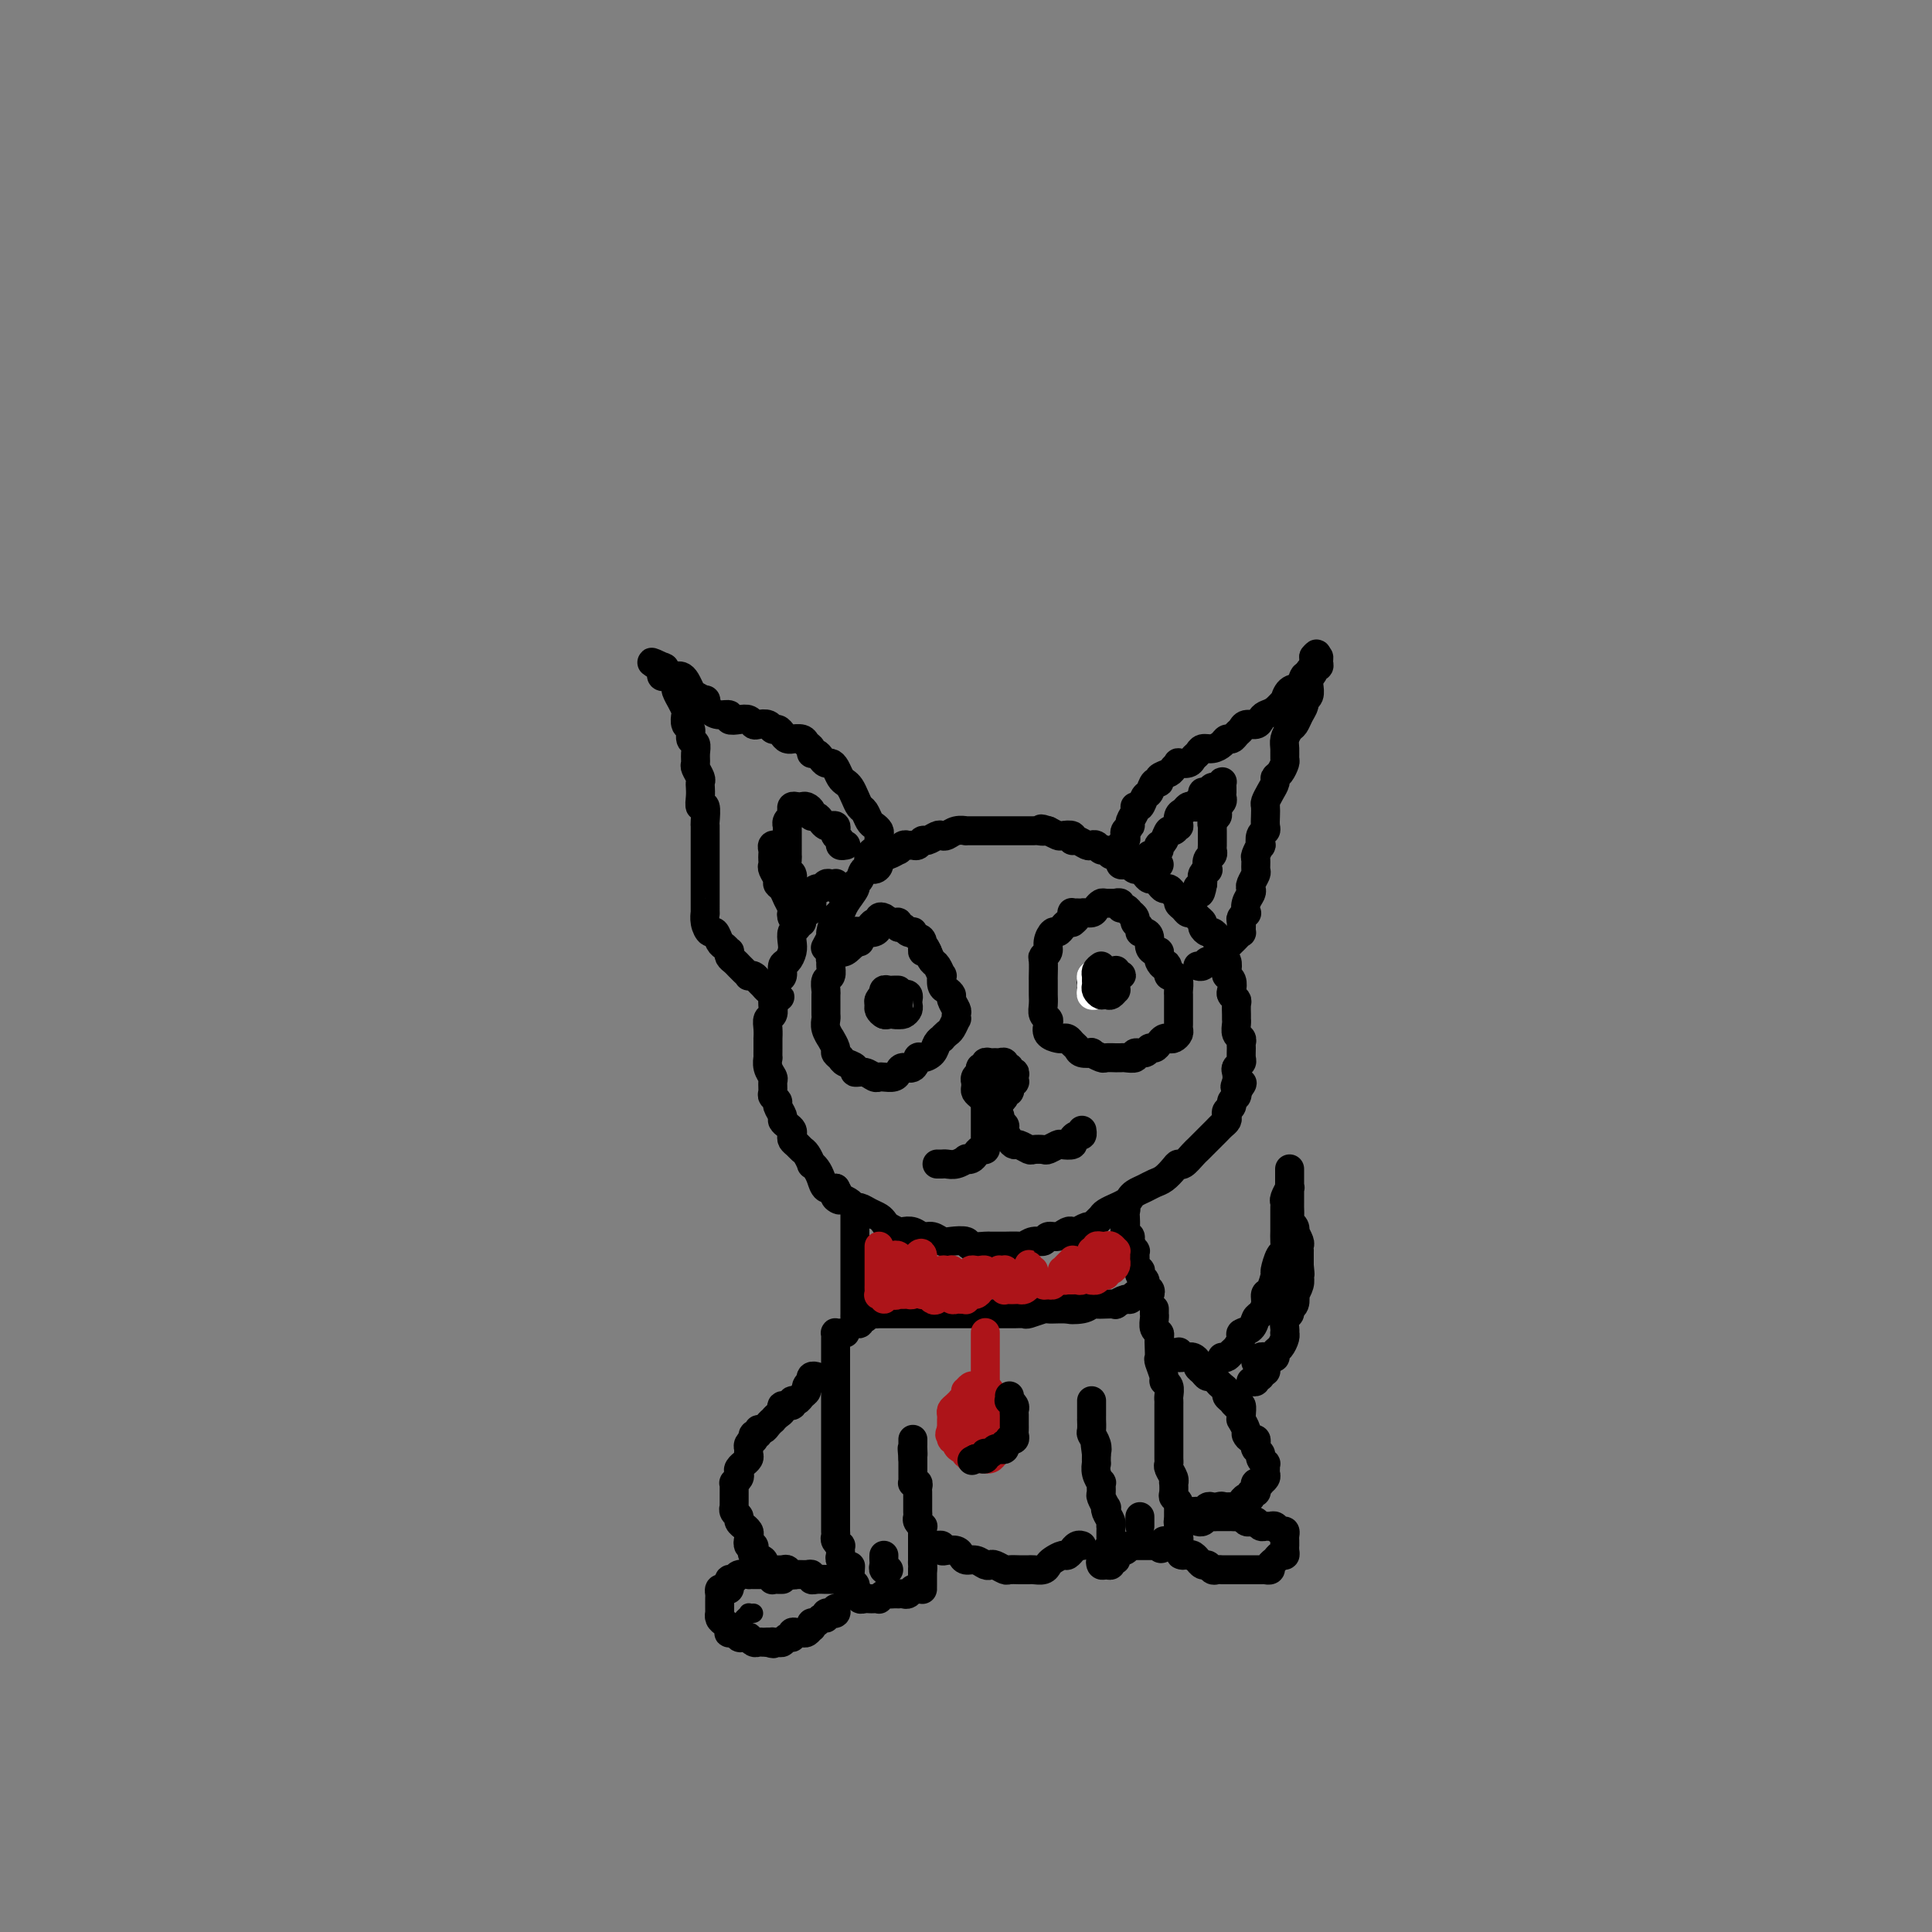 <svg viewBox='0 0 400 400' version='1.1' xmlns='http://www.w3.org/2000/svg' xmlns:xlink='http://www.w3.org/1999/xlink'><rect x="0" y="0" width="400" height="400" fill="#808080" stroke="none"/><g fill='none' stroke='rgb(0,0,0)' stroke-width='6' stroke-linecap='round' stroke-linejoin='round'><path d='M175,184c0.083,0.008 0.167,0.016 0,0c-0.167,-0.016 -0.584,-0.057 -1,0c-0.416,0.057 -0.833,0.210 -1,0c-0.167,-0.210 -0.086,-0.784 0,-1c0.086,-0.216 0.178,-0.073 0,0c-0.178,0.073 -0.626,0.075 -1,0c-0.374,-0.075 -0.675,-0.228 -1,0c-0.325,0.228 -0.675,0.838 -1,1c-0.325,0.162 -0.626,-0.125 -1,0c-0.374,0.125 -0.821,0.662 -1,1c-0.179,0.338 -0.089,0.476 0,1c0.089,0.524 0.178,1.435 0,2c-0.178,0.565 -0.622,0.784 -1,1c-0.378,0.216 -0.689,0.428 -1,1c-0.311,0.572 -0.622,1.505 -1,2c-0.378,0.495 -0.823,0.551 -1,1c-0.177,0.449 -0.085,1.290 0,2c0.085,0.710 0.164,1.288 0,2c-0.164,0.712 -0.569,1.557 -1,2c-0.431,0.443 -0.886,0.485 -1,1c-0.114,0.515 0.113,1.503 0,2c-0.113,0.497 -0.565,0.504 -1,1c-0.435,0.496 -0.852,1.480 -1,2c-0.148,0.520 -0.025,0.576 0,1c0.025,0.424 -0.046,1.218 0,2c0.046,0.782 0.208,1.553 0,2c-0.208,0.447 -0.788,0.570 -1,1c-0.212,0.430 -0.057,1.167 0,2c0.057,0.833 0.016,1.763 0,2c-0.016,0.237 -0.005,-0.218 0,0c0.005,0.218 0.005,1.109 0,2c-0.005,0.891 -0.016,1.782 0,2c0.016,0.218 0.057,-0.236 0,0c-0.057,0.236 -0.213,1.162 0,2c0.213,0.838 0.793,1.587 1,2c0.207,0.413 0.040,0.491 0,1c-0.040,0.509 0.046,1.450 0,2c-0.046,0.550 -0.223,0.711 0,1c0.223,0.289 0.847,0.707 1,1c0.153,0.293 -0.166,0.460 0,1c0.166,0.540 0.815,1.454 1,2c0.185,0.546 -0.095,0.724 0,1c0.095,0.276 0.564,0.651 1,1c0.436,0.349 0.838,0.671 1,1c0.162,0.329 0.085,0.664 0,1c-0.085,0.336 -0.176,0.672 0,1c0.176,0.328 0.621,0.648 1,1c0.379,0.352 0.693,0.738 1,1c0.307,0.262 0.607,0.401 1,1c0.393,0.599 0.878,1.656 1,2c0.122,0.344 -0.119,-0.027 0,0c0.119,0.027 0.599,0.450 1,1c0.401,0.550 0.723,1.225 1,2c0.277,0.775 0.508,1.650 1,2c0.492,0.350 1.246,0.175 2,0'/><path d='M173,246c1.979,3.404 0.427,2.414 0,2c-0.427,-0.414 0.269,-0.252 1,0c0.731,0.252 1.495,0.592 2,1c0.505,0.408 0.751,0.883 1,1c0.249,0.117 0.499,-0.123 1,0c0.501,0.123 1.251,0.611 2,1c0.749,0.389 1.495,0.679 2,1c0.505,0.321 0.768,0.673 1,1c0.232,0.327 0.432,0.627 1,1c0.568,0.373 1.503,0.817 2,1c0.497,0.183 0.556,0.105 1,0c0.444,-0.105 1.272,-0.238 2,0c0.728,0.238 1.355,0.847 2,1c0.645,0.153 1.308,-0.151 2,0c0.692,0.151 1.412,0.759 2,1c0.588,0.241 1.045,0.117 2,0c0.955,-0.117 2.407,-0.228 3,0c0.593,0.228 0.328,0.793 1,1c0.672,0.207 2.282,0.055 3,0c0.718,-0.055 0.545,-0.014 1,0c0.455,0.014 1.539,-0.000 2,0c0.461,0.000 0.298,0.015 1,0c0.702,-0.015 2.267,-0.061 3,0c0.733,0.061 0.633,0.227 1,0c0.367,-0.227 1.201,-0.849 2,-1c0.799,-0.151 1.562,0.170 2,0c0.438,-0.170 0.550,-0.829 1,-1c0.450,-0.171 1.238,0.146 2,0c0.762,-0.146 1.500,-0.756 2,-1c0.500,-0.244 0.764,-0.121 1,0c0.236,0.121 0.445,0.240 1,0c0.555,-0.240 1.457,-0.837 2,-1c0.543,-0.163 0.728,0.110 1,0c0.272,-0.110 0.631,-0.603 1,-1c0.369,-0.397 0.746,-0.698 1,-1c0.254,-0.302 0.383,-0.606 1,-1c0.617,-0.394 1.723,-0.879 2,-1c0.277,-0.121 -0.274,0.122 0,0c0.274,-0.122 1.372,-0.610 2,-1c0.628,-0.390 0.787,-0.681 1,-1c0.213,-0.319 0.480,-0.666 1,-1c0.520,-0.334 1.291,-0.654 2,-1c0.709,-0.346 1.355,-0.718 2,-1c0.645,-0.282 1.290,-0.475 2,-1c0.710,-0.525 1.486,-1.384 2,-2c0.514,-0.616 0.768,-0.991 1,-1c0.232,-0.009 0.443,0.349 1,0c0.557,-0.349 1.459,-1.403 2,-2c0.541,-0.597 0.722,-0.737 1,-1c0.278,-0.263 0.652,-0.648 1,-1c0.348,-0.352 0.671,-0.672 1,-1c0.329,-0.328 0.663,-0.665 1,-1c0.337,-0.335 0.678,-0.667 1,-1c0.322,-0.333 0.626,-0.667 1,-1c0.374,-0.333 0.817,-0.667 1,-1c0.183,-0.333 0.105,-0.667 0,-1c-0.105,-0.333 -0.238,-0.667 0,-1c0.238,-0.333 0.847,-0.667 1,-1c0.153,-0.333 -0.151,-0.667 0,-1c0.151,-0.333 0.757,-0.667 1,-1c0.243,-0.333 0.121,-0.667 0,-1'/><path d='M256,226c2.322,-2.980 0.626,-1.429 0,-1c-0.626,0.429 -0.182,-0.265 0,-1c0.182,-0.735 0.101,-1.510 0,-2c-0.101,-0.490 -0.224,-0.694 0,-1c0.224,-0.306 0.793,-0.712 1,-1c0.207,-0.288 0.052,-0.457 0,-1c-0.052,-0.543 0.000,-1.459 0,-2c-0.000,-0.541 -0.053,-0.709 0,-1c0.053,-0.291 0.210,-0.707 0,-1c-0.210,-0.293 -0.789,-0.464 -1,-1c-0.211,-0.536 -0.056,-1.439 0,-2c0.056,-0.561 0.011,-0.780 0,-1c-0.011,-0.220 0.011,-0.439 0,-1c-0.011,-0.561 -0.054,-1.463 0,-2c0.054,-0.537 0.207,-0.707 0,-1c-0.207,-0.293 -0.774,-0.707 -1,-1c-0.226,-0.293 -0.112,-0.463 0,-1c0.112,-0.537 0.223,-1.439 0,-2c-0.223,-0.561 -0.778,-0.782 -1,-1c-0.222,-0.218 -0.111,-0.435 0,-1c0.111,-0.565 0.222,-1.479 0,-2c-0.222,-0.521 -0.777,-0.650 -1,-1c-0.223,-0.350 -0.115,-0.921 0,-1c0.115,-0.079 0.238,0.333 0,0c-0.238,-0.333 -0.838,-1.413 -1,-2c-0.162,-0.587 0.115,-0.682 0,-1c-0.115,-0.318 -0.622,-0.858 -1,-1c-0.378,-0.142 -0.626,0.116 -1,0c-0.374,-0.116 -0.874,-0.605 -1,-1c-0.126,-0.395 0.121,-0.697 0,-1c-0.121,-0.303 -0.611,-0.606 -1,-1c-0.389,-0.394 -0.678,-0.879 -1,-1c-0.322,-0.121 -0.678,0.123 -1,0c-0.322,-0.123 -0.611,-0.611 -1,-1c-0.389,-0.389 -0.878,-0.678 -1,-1c-0.122,-0.322 0.122,-0.677 0,-1c-0.122,-0.323 -0.610,-0.612 -1,-1c-0.390,-0.388 -0.682,-0.874 -1,-1c-0.318,-0.126 -0.663,0.107 -1,0c-0.337,-0.107 -0.668,-0.554 -1,-1c-0.332,-0.446 -0.666,-0.889 -1,-1c-0.334,-0.111 -0.667,0.111 -1,0c-0.333,-0.111 -0.667,-0.556 -1,-1c-0.333,-0.444 -0.667,-0.888 -1,-1c-0.333,-0.112 -0.667,0.110 -1,0c-0.333,-0.110 -0.667,-0.550 -1,-1c-0.333,-0.450 -0.667,-0.909 -1,-1c-0.333,-0.091 -0.667,0.187 -1,0c-0.333,-0.187 -0.667,-0.838 -1,-1c-0.333,-0.162 -0.667,0.167 -1,0c-0.333,-0.167 -0.666,-0.828 -1,-1c-0.334,-0.172 -0.670,0.146 -1,0c-0.330,-0.146 -0.653,-0.756 -1,-1c-0.347,-0.244 -0.718,-0.122 -1,0c-0.282,0.122 -0.475,0.243 -1,0c-0.525,-0.243 -1.383,-0.849 -2,-1c-0.617,-0.151 -0.994,0.153 -1,0c-0.006,-0.153 0.359,-0.763 0,-1c-0.359,-0.237 -1.443,-0.102 -2,0c-0.557,0.102 -0.588,0.172 -1,0c-0.412,-0.172 -1.206,-0.586 -2,-1'/><path d='M217,172c-2.346,-0.774 -1.210,-0.207 -1,0c0.210,0.207 -0.506,0.056 -1,0c-0.494,-0.056 -0.767,-0.015 -1,0c-0.233,0.015 -0.425,0.004 -1,0c-0.575,-0.004 -1.534,-0.001 -2,0c-0.466,0.001 -0.440,0.000 -1,0c-0.560,-0.000 -1.708,-0.000 -2,0c-0.292,0.000 0.270,0.000 0,0c-0.270,-0.000 -1.373,-0.000 -2,0c-0.627,0.000 -0.779,0.000 -1,0c-0.221,-0.000 -0.510,-0.001 -1,0c-0.490,0.001 -1.182,0.004 -2,0c-0.818,-0.004 -1.764,-0.015 -2,0c-0.236,0.015 0.236,0.055 0,0c-0.236,-0.055 -1.180,-0.207 -2,0c-0.820,0.207 -1.515,0.772 -2,1c-0.485,0.228 -0.760,0.117 -1,0c-0.240,-0.117 -0.446,-0.242 -1,0c-0.554,0.242 -1.458,0.850 -2,1c-0.542,0.150 -0.722,-0.157 -1,0c-0.278,0.157 -0.653,0.778 -1,1c-0.347,0.222 -0.666,0.044 -1,0c-0.334,-0.044 -0.685,0.045 -1,0c-0.315,-0.045 -0.595,-0.223 -1,0c-0.405,0.223 -0.936,0.847 -1,1c-0.064,0.153 0.337,-0.167 0,0c-0.337,0.167 -1.413,0.819 -2,1c-0.587,0.181 -0.686,-0.111 -1,0c-0.314,0.111 -0.843,0.625 -1,1c-0.157,0.375 0.059,0.612 0,1c-0.059,0.388 -0.392,0.928 -1,1c-0.608,0.072 -1.490,-0.325 -2,0c-0.510,0.325 -0.647,1.373 -1,2c-0.353,0.627 -0.920,0.834 -1,1c-0.080,0.166 0.328,0.290 0,1c-0.328,0.710 -1.393,2.006 -2,3c-0.607,0.994 -0.755,1.685 -1,2c-0.245,0.315 -0.588,0.253 -1,1c-0.412,0.747 -0.894,2.303 -1,3c-0.106,0.697 0.164,0.534 0,1c-0.164,0.466 -0.761,1.562 -1,2c-0.239,0.438 -0.119,0.219 0,0'/><path d='M235,179c0.091,-0.002 0.182,-0.003 0,0c-0.182,0.003 -0.637,0.012 -1,0c-0.363,-0.012 -0.633,-0.044 -1,0c-0.367,0.044 -0.830,0.166 -1,0c-0.170,-0.166 -0.047,-0.618 0,-1c0.047,-0.382 0.016,-0.694 0,-1c-0.016,-0.306 -0.018,-0.607 0,-1c0.018,-0.393 0.056,-0.879 0,-1c-0.056,-0.121 -0.207,0.122 0,0c0.207,-0.122 0.772,-0.609 1,-1c0.228,-0.391 0.118,-0.686 0,-1c-0.118,-0.314 -0.243,-0.649 0,-1c0.243,-0.351 0.853,-0.719 1,-1c0.147,-0.281 -0.168,-0.475 0,-1c0.168,-0.525 0.819,-1.382 1,-2c0.181,-0.618 -0.106,-0.996 0,-1c0.106,-0.004 0.607,0.368 1,0c0.393,-0.368 0.678,-1.475 1,-2c0.322,-0.525 0.682,-0.469 1,-1c0.318,-0.531 0.596,-1.648 1,-2c0.404,-0.352 0.936,0.060 1,0c0.064,-0.060 -0.338,-0.591 0,-1c0.338,-0.409 1.418,-0.697 2,-1c0.582,-0.303 0.667,-0.620 1,-1c0.333,-0.380 0.916,-0.822 1,-1c0.084,-0.178 -0.329,-0.090 0,0c0.329,0.090 1.400,0.183 2,0c0.600,-0.183 0.728,-0.640 1,-1c0.272,-0.360 0.689,-0.622 1,-1c0.311,-0.378 0.517,-0.871 1,-1c0.483,-0.129 1.243,0.106 2,0c0.757,-0.106 1.513,-0.553 2,-1c0.487,-0.447 0.707,-0.894 1,-1c0.293,-0.106 0.660,0.130 1,0c0.340,-0.130 0.655,-0.626 1,-1c0.345,-0.374 0.722,-0.625 1,-1c0.278,-0.375 0.458,-0.873 1,-1c0.542,-0.127 1.445,0.115 2,0c0.555,-0.115 0.761,-0.589 1,-1c0.239,-0.411 0.511,-0.758 1,-1c0.489,-0.242 1.196,-0.378 2,-1c0.804,-0.622 1.707,-1.730 2,-2c0.293,-0.270 -0.024,0.296 0,0c0.024,-0.296 0.389,-1.455 1,-2c0.611,-0.545 1.469,-0.476 2,-1c0.531,-0.524 0.735,-1.642 1,-2c0.265,-0.358 0.593,0.045 1,0c0.407,-0.045 0.894,-0.538 1,-1c0.106,-0.462 -0.171,-0.895 0,-1c0.171,-0.105 0.788,0.116 1,0c0.212,-0.116 0.019,-0.570 0,-1c-0.019,-0.430 0.138,-0.837 0,-1c-0.138,-0.163 -0.569,-0.081 -1,0'/><path d='M272,136c1.221,-1.524 0.275,0.165 0,1c-0.275,0.835 0.123,0.815 0,1c-0.123,0.185 -0.765,0.573 -1,1c-0.235,0.427 -0.062,0.892 0,1c0.062,0.108 0.013,-0.140 0,0c-0.013,0.140 0.012,0.667 0,1c-0.012,0.333 -0.059,0.473 0,1c0.059,0.527 0.223,1.440 0,2c-0.223,0.560 -0.833,0.765 -1,1c-0.167,0.235 0.109,0.500 0,1c-0.109,0.500 -0.604,1.236 -1,2c-0.396,0.764 -0.695,1.557 -1,2c-0.305,0.443 -0.617,0.537 -1,1c-0.383,0.463 -0.837,1.293 -1,2c-0.163,0.707 -0.033,1.289 0,2c0.033,0.711 -0.029,1.552 0,2c0.029,0.448 0.149,0.504 0,1c-0.149,0.496 -0.565,1.432 -1,2c-0.435,0.568 -0.887,0.767 -1,1c-0.113,0.233 0.113,0.499 0,1c-0.113,0.501 -0.567,1.237 -1,2c-0.433,0.763 -0.847,1.553 -1,2c-0.153,0.447 -0.045,0.552 0,1c0.045,0.448 0.026,1.238 0,2c-0.026,0.762 -0.058,1.495 0,2c0.058,0.505 0.208,0.783 0,1c-0.208,0.217 -0.774,0.371 -1,1c-0.226,0.629 -0.113,1.731 0,2c0.113,0.269 0.228,-0.294 0,0c-0.228,0.294 -0.797,1.444 -1,2c-0.203,0.556 -0.041,0.516 0,1c0.041,0.484 -0.041,1.491 0,2c0.041,0.509 0.203,0.520 0,1c-0.203,0.480 -0.773,1.429 -1,2c-0.227,0.571 -0.112,0.765 0,1c0.112,0.235 0.222,0.511 0,1c-0.222,0.489 -0.778,1.190 -1,2c-0.222,0.810 -0.112,1.727 0,2c0.112,0.273 0.227,-0.099 0,0c-0.227,0.099 -0.796,0.671 -1,1c-0.204,0.329 -0.044,0.417 0,1c0.044,0.583 -0.029,1.662 0,2c0.029,0.338 0.162,-0.063 0,0c-0.162,0.063 -0.617,0.591 -1,1c-0.383,0.409 -0.694,0.701 -1,1c-0.306,0.299 -0.607,0.606 -1,1c-0.393,0.394 -0.879,0.875 -1,1c-0.121,0.125 0.122,-0.106 0,0c-0.122,0.106 -0.611,0.550 -1,1c-0.389,0.450 -0.679,0.905 -1,1c-0.321,0.095 -0.674,-0.170 -1,0c-0.326,0.170 -0.626,0.777 -1,1c-0.374,0.223 -0.821,0.064 -1,0c-0.179,-0.064 -0.089,-0.032 0,0'/><path d='M181,176c-0.400,0.308 -0.801,0.615 -1,1c-0.199,0.385 -0.197,0.846 0,1c0.197,0.154 0.589,-0.000 1,0c0.411,0.000 0.842,0.155 1,0c0.158,-0.155 0.042,-0.619 0,-1c-0.042,-0.381 -0.010,-0.679 0,-1c0.010,-0.321 -0.000,-0.664 0,-1c0.000,-0.336 0.011,-0.666 0,-1c-0.011,-0.334 -0.044,-0.671 0,-1c0.044,-0.329 0.167,-0.651 0,-1c-0.167,-0.349 -0.622,-0.726 -1,-1c-0.378,-0.274 -0.679,-0.444 -1,-1c-0.321,-0.556 -0.663,-1.497 -1,-2c-0.337,-0.503 -0.668,-0.568 -1,-1c-0.332,-0.432 -0.666,-1.233 -1,-2c-0.334,-0.767 -0.667,-1.502 -1,-2c-0.333,-0.498 -0.667,-0.760 -1,-1c-0.333,-0.240 -0.667,-0.459 -1,-1c-0.333,-0.541 -0.666,-1.403 -1,-2c-0.334,-0.597 -0.668,-0.930 -1,-1c-0.332,-0.070 -0.663,0.122 -1,0c-0.337,-0.122 -0.682,-0.557 -1,-1c-0.318,-0.443 -0.609,-0.893 -1,-1c-0.391,-0.107 -0.883,0.129 -1,0c-0.117,-0.129 0.141,-0.623 0,-1c-0.141,-0.377 -0.682,-0.636 -1,-1c-0.318,-0.364 -0.414,-0.832 -1,-1c-0.586,-0.168 -1.663,-0.035 -2,0c-0.337,0.035 0.064,-0.028 0,0c-0.064,0.028 -0.594,0.147 -1,0c-0.406,-0.147 -0.690,-0.562 -1,-1c-0.310,-0.438 -0.647,-0.901 -1,-1c-0.353,-0.099 -0.724,0.166 -1,0c-0.276,-0.166 -0.458,-0.763 -1,-1c-0.542,-0.237 -1.446,-0.115 -2,0c-0.554,0.115 -0.760,0.223 -1,0c-0.240,-0.223 -0.515,-0.777 -1,-1c-0.485,-0.223 -1.180,-0.114 -2,0c-0.820,0.114 -1.765,0.233 -2,0c-0.235,-0.233 0.240,-0.818 0,-1c-0.240,-0.182 -1.195,0.039 -2,0c-0.805,-0.039 -1.458,-0.338 -2,-1c-0.542,-0.662 -0.971,-1.686 -1,-2c-0.029,-0.314 0.343,0.084 0,0c-0.343,-0.084 -1.401,-0.650 -2,-1c-0.599,-0.350 -0.738,-0.485 -1,-1c-0.262,-0.515 -0.648,-1.409 -1,-2c-0.352,-0.591 -0.672,-0.880 -1,-1c-0.328,-0.120 -0.665,-0.071 -1,0c-0.335,0.071 -0.667,0.163 -1,0c-0.333,-0.163 -0.666,-0.582 -1,-1'/><path d='M138,139c-5.485,-3.154 -2.199,-1.538 -1,-1c1.199,0.538 0.310,-0.001 0,0c-0.310,0.001 -0.040,0.543 0,1c0.040,0.457 -0.148,0.828 0,1c0.148,0.172 0.632,0.145 1,0c0.368,-0.145 0.619,-0.409 1,0c0.381,0.409 0.890,1.490 1,2c0.110,0.510 -0.181,0.450 0,1c0.181,0.550 0.832,1.709 1,2c0.168,0.291 -0.147,-0.288 0,0c0.147,0.288 0.756,1.443 1,2c0.244,0.557 0.122,0.516 0,1c-0.122,0.484 -0.243,1.494 0,2c0.243,0.506 0.850,0.507 1,1c0.150,0.493 -0.157,1.479 0,2c0.157,0.521 0.778,0.577 1,1c0.222,0.423 0.045,1.213 0,2c-0.045,0.787 0.040,1.572 0,2c-0.040,0.428 -0.207,0.498 0,1c0.207,0.502 0.786,1.435 1,2c0.214,0.565 0.061,0.761 0,1c-0.061,0.239 -0.030,0.520 0,1c0.030,0.480 0.061,1.161 0,2c-0.061,0.839 -0.212,1.838 0,2c0.212,0.162 0.789,-0.514 1,0c0.211,0.514 0.057,2.217 0,3c-0.057,0.783 -0.015,0.646 0,1c0.015,0.354 0.004,1.198 0,2c-0.004,0.802 -0.001,1.562 0,2c0.001,0.438 0.000,0.555 0,1c-0.000,0.445 -0.000,1.218 0,2c0.000,0.782 0.000,1.573 0,2c-0.000,0.427 -0.000,0.490 0,1c0.000,0.510 0.000,1.466 0,2c-0.000,0.534 -0.001,0.646 0,1c0.001,0.354 0.003,0.950 0,2c-0.003,1.050 -0.012,2.553 0,3c0.012,0.447 0.045,-0.160 0,0c-0.045,0.160 -0.167,1.089 0,2c0.167,0.911 0.623,1.803 1,2c0.377,0.197 0.676,-0.302 1,0c0.324,0.302 0.675,1.404 1,2c0.325,0.596 0.626,0.684 1,1c0.374,0.316 0.821,0.858 1,1c0.179,0.142 0.089,-0.117 0,0c-0.089,0.117 -0.178,0.609 0,1c0.178,0.391 0.621,0.679 1,1c0.379,0.321 0.693,0.674 1,1c0.307,0.326 0.607,0.626 1,1c0.393,0.374 0.879,0.821 1,1c0.121,0.179 -0.122,0.090 0,0c0.122,-0.090 0.610,-0.182 1,0c0.390,0.182 0.682,0.636 1,1c0.318,0.364 0.663,0.636 1,1c0.337,0.364 0.668,0.818 1,1c0.332,0.182 0.666,0.091 1,0'/><path d='M160,205c2.244,2.089 1.356,1.311 1,1c-0.356,-0.311 -0.178,-0.156 0,0'/><path d='M178,195c-0.446,0.000 -0.893,0.000 -1,0c-0.107,-0.000 0.125,-0.001 0,0c-0.125,0.001 -0.608,0.004 -1,0c-0.392,-0.004 -0.693,-0.016 -1,0c-0.307,0.016 -0.618,0.061 -1,0c-0.382,-0.061 -0.833,-0.227 -1,0c-0.167,0.227 -0.048,0.848 0,1c0.048,0.152 0.027,-0.166 0,0c-0.027,0.166 -0.060,0.817 0,1c0.060,0.183 0.213,-0.102 0,0c-0.213,0.102 -0.793,0.589 -1,1c-0.207,0.411 -0.041,0.744 0,1c0.041,0.256 -0.041,0.435 0,1c0.041,0.565 0.207,1.516 0,2c-0.207,0.484 -0.788,0.501 -1,1c-0.212,0.499 -0.057,1.481 0,2c0.057,0.519 0.014,0.575 0,1c-0.014,0.425 0.000,1.218 0,2c-0.000,0.782 -0.015,1.553 0,2c0.015,0.447 0.061,0.571 0,1c-0.061,0.429 -0.227,1.161 0,2c0.227,0.839 0.849,1.783 1,2c0.151,0.217 -0.168,-0.293 0,0c0.168,0.293 0.824,1.388 1,2c0.176,0.612 -0.126,0.743 0,1c0.126,0.257 0.681,0.642 1,1c0.319,0.358 0.404,0.688 1,1c0.596,0.312 1.704,0.605 2,1c0.296,0.395 -0.220,0.890 0,1c0.220,0.110 1.176,-0.166 2,0c0.824,0.166 1.516,0.774 2,1c0.484,0.226 0.758,0.070 1,0c0.242,-0.070 0.450,-0.055 1,0c0.550,0.055 1.443,0.151 2,0c0.557,-0.151 0.778,-0.548 1,-1c0.222,-0.452 0.445,-0.960 1,-1c0.555,-0.040 1.444,0.389 2,0c0.556,-0.389 0.780,-1.597 1,-2c0.220,-0.403 0.436,-0.002 1,0c0.564,0.002 1.475,-0.395 2,-1c0.525,-0.605 0.665,-1.418 1,-2c0.335,-0.582 0.864,-0.934 1,-1c0.136,-0.066 -0.121,0.155 0,0c0.121,-0.155 0.621,-0.686 1,-1c0.379,-0.314 0.639,-0.412 1,-1c0.361,-0.588 0.825,-1.667 1,-2c0.175,-0.333 0.062,0.080 0,0c-0.062,-0.080 -0.072,-0.652 0,-1c0.072,-0.348 0.226,-0.473 0,-1c-0.226,-0.527 -0.831,-1.456 -1,-2c-0.169,-0.544 0.099,-0.704 0,-1c-0.099,-0.296 -0.565,-0.727 -1,-1c-0.435,-0.273 -0.837,-0.387 -1,-1c-0.163,-0.613 -0.085,-1.725 0,-2c0.085,-0.275 0.177,0.287 0,0c-0.177,-0.287 -0.625,-1.423 -1,-2c-0.375,-0.577 -0.679,-0.593 -1,-1c-0.321,-0.407 -0.661,-1.203 -1,-2'/><path d='M192,197c-1.012,-2.366 -1.041,-0.280 -1,0c0.041,0.280 0.151,-1.244 0,-2c-0.151,-0.756 -0.565,-0.742 -1,-1c-0.435,-0.258 -0.891,-0.786 -1,-1c-0.109,-0.214 0.129,-0.114 0,0c-0.129,0.114 -0.625,0.241 -1,0c-0.375,-0.241 -0.629,-0.850 -1,-1c-0.371,-0.150 -0.859,0.159 -1,0c-0.141,-0.159 0.065,-0.785 0,-1c-0.065,-0.215 -0.402,-0.019 -1,0c-0.598,0.019 -1.456,-0.140 -2,0c-0.544,0.140 -0.775,0.579 -1,1c-0.225,0.421 -0.445,0.824 -1,1c-0.555,0.176 -1.445,0.124 -2,0c-0.555,-0.124 -0.776,-0.321 -1,0c-0.224,0.321 -0.452,1.158 -1,2c-0.548,0.842 -1.417,1.688 -2,2c-0.583,0.312 -0.881,0.089 -1,0c-0.119,-0.089 -0.060,-0.045 0,0'/><path d='M223,189c-0.416,0.024 -0.832,0.047 -1,0c-0.168,-0.047 -0.086,-0.166 0,0c0.086,0.166 0.178,0.617 0,1c-0.178,0.383 -0.626,0.697 -1,1c-0.374,0.303 -0.674,0.596 -1,1c-0.326,0.404 -0.680,0.921 -1,1c-0.320,0.079 -0.608,-0.279 -1,0c-0.392,0.279 -0.890,1.196 -1,2c-0.110,0.804 0.167,1.496 0,2c-0.167,0.504 -0.777,0.822 -1,1c-0.223,0.178 -0.060,0.218 0,1c0.060,0.782 0.016,2.306 0,3c-0.016,0.694 -0.005,0.557 0,1c0.005,0.443 0.005,1.467 0,2c-0.005,0.533 -0.015,0.576 0,1c0.015,0.424 0.055,1.231 0,2c-0.055,0.769 -0.204,1.502 0,2c0.204,0.498 0.762,0.761 1,1c0.238,0.239 0.158,0.456 0,1c-0.158,0.544 -0.393,1.417 0,2c0.393,0.583 1.415,0.877 2,1c0.585,0.123 0.733,0.075 1,0c0.267,-0.075 0.654,-0.178 1,0c0.346,0.178 0.651,0.635 1,1c0.349,0.365 0.742,0.637 1,1c0.258,0.363 0.383,0.815 1,1c0.617,0.185 1.728,0.102 2,0c0.272,-0.102 -0.296,-0.224 0,0c0.296,0.224 1.456,0.792 2,1c0.544,0.208 0.473,0.055 1,0c0.527,-0.055 1.652,-0.014 2,0c0.348,0.014 -0.080,-0.000 0,0c0.080,0.000 0.669,0.015 1,0c0.331,-0.015 0.403,-0.061 1,0c0.597,0.061 1.718,0.227 2,0c0.282,-0.227 -0.275,-0.848 0,-1c0.275,-0.152 1.383,0.166 2,0c0.617,-0.166 0.743,-0.815 1,-1c0.257,-0.185 0.646,0.095 1,0c0.354,-0.095 0.673,-0.564 1,-1c0.327,-0.436 0.662,-0.838 1,-1c0.338,-0.162 0.679,-0.085 1,0c0.321,0.085 0.622,0.176 1,0c0.378,-0.176 0.833,-0.621 1,-1c0.167,-0.379 0.045,-0.693 0,-1c-0.045,-0.307 -0.012,-0.606 0,-1c0.012,-0.394 0.003,-0.883 0,-1c-0.003,-0.117 -0.001,0.137 0,0c0.001,-0.137 0.000,-0.666 0,-1c-0.000,-0.334 0.001,-0.474 0,-1c-0.001,-0.526 -0.003,-1.437 0,-2c0.003,-0.563 0.011,-0.777 0,-1c-0.011,-0.223 -0.042,-0.455 0,-1c0.042,-0.545 0.155,-1.404 0,-2c-0.155,-0.596 -0.580,-0.930 -1,-1c-0.420,-0.070 -0.834,0.123 -1,0c-0.166,-0.123 -0.083,-0.561 0,-1'/><path d='M242,201c-0.476,-2.189 -0.666,-1.160 -1,-1c-0.334,0.160 -0.811,-0.548 -1,-1c-0.189,-0.452 -0.088,-0.650 0,-1c0.088,-0.350 0.165,-0.854 0,-1c-0.165,-0.146 -0.570,0.067 -1,0c-0.430,-0.067 -0.885,-0.413 -1,-1c-0.115,-0.587 0.109,-1.414 0,-2c-0.109,-0.586 -0.550,-0.930 -1,-1c-0.450,-0.070 -0.909,0.135 -1,0c-0.091,-0.135 0.187,-0.609 0,-1c-0.187,-0.391 -0.837,-0.697 -1,-1c-0.163,-0.303 0.163,-0.602 0,-1c-0.163,-0.398 -0.813,-0.895 -1,-1c-0.187,-0.105 0.089,0.182 0,0c-0.089,-0.182 -0.544,-0.833 -1,-1c-0.456,-0.167 -0.914,0.152 -1,0c-0.086,-0.152 0.198,-0.773 0,-1c-0.198,-0.227 -0.879,-0.058 -1,0c-0.121,0.058 0.320,0.005 0,0c-0.320,-0.005 -1.399,0.036 -2,0c-0.601,-0.036 -0.724,-0.151 -1,0c-0.276,0.151 -0.705,0.566 -1,1c-0.295,0.434 -0.458,0.887 -1,1c-0.542,0.113 -1.465,-0.114 -2,0c-0.535,0.114 -0.683,0.569 -1,1c-0.317,0.431 -0.805,0.837 -1,1c-0.195,0.163 -0.098,0.081 0,0'/><path d='M226,202c0.032,0.301 0.064,0.603 0,1c-0.064,0.397 -0.225,0.891 0,1c0.225,0.109 0.834,-0.166 1,0c0.166,0.166 -0.113,0.774 0,1c0.113,0.226 0.619,0.072 1,0c0.381,-0.072 0.639,-0.062 1,0c0.361,0.062 0.826,0.174 1,0c0.174,-0.174 0.058,-0.635 0,-1c-0.058,-0.365 -0.057,-0.634 0,-1c0.057,-0.366 0.169,-0.830 0,-1c-0.169,-0.170 -0.620,-0.045 -1,0c-0.380,0.045 -0.690,0.012 -1,0c-0.310,-0.012 -0.622,-0.003 -1,0c-0.378,0.003 -0.822,0.001 -1,0c-0.178,-0.001 -0.089,-0.000 0,0'/><path d='M186,206c-0.340,0.002 -0.679,0.003 -1,0c-0.321,-0.003 -0.622,-0.012 -1,0c-0.378,0.012 -0.833,0.044 -1,0c-0.167,-0.044 -0.046,-0.166 0,0c0.046,0.166 0.015,0.619 0,1c-0.015,0.381 -0.015,0.691 0,1c0.015,0.309 0.047,0.619 0,1c-0.047,0.381 -0.171,0.834 0,1c0.171,0.166 0.637,0.045 1,0c0.363,-0.045 0.623,-0.015 1,0c0.377,0.015 0.872,0.015 1,0c0.128,-0.015 -0.109,-0.045 0,0c0.109,0.045 0.566,0.166 1,0c0.434,-0.166 0.846,-0.620 1,-1c0.154,-0.380 0.052,-0.687 0,-1c-0.052,-0.313 -0.053,-0.634 0,-1c0.053,-0.366 0.158,-0.779 0,-1c-0.158,-0.221 -0.581,-0.252 -1,0c-0.419,0.252 -0.834,0.786 -1,1c-0.166,0.214 -0.083,0.107 0,0'/><path d='M205,224c-0.429,-0.083 -0.858,-0.166 -1,0c-0.142,0.166 0.003,0.580 0,1c-0.003,0.420 -0.155,0.845 0,1c0.155,0.155 0.616,0.039 1,0c0.384,-0.039 0.691,-0.000 1,0c0.309,0.000 0.619,-0.038 1,0c0.381,0.038 0.834,0.151 1,0c0.166,-0.151 0.044,-0.565 0,-1c-0.044,-0.435 -0.012,-0.891 0,-1c0.012,-0.109 0.003,0.130 0,0c-0.003,-0.130 -0.000,-0.627 0,-1c0.000,-0.373 -0.003,-0.622 0,-1c0.003,-0.378 0.012,-0.886 0,-1c-0.012,-0.114 -0.044,0.166 0,0c0.044,-0.166 0.165,-0.778 0,-1c-0.165,-0.222 -0.618,-0.056 -1,0c-0.382,0.056 -0.695,-0.000 -1,0c-0.305,0.000 -0.603,0.056 -1,0c-0.397,-0.056 -0.895,-0.222 -1,0c-0.105,0.222 0.182,0.834 0,1c-0.182,0.166 -0.833,-0.114 -1,0c-0.167,0.114 0.152,0.622 0,1c-0.152,0.378 -0.773,0.626 -1,1c-0.227,0.374 -0.058,0.873 0,1c0.058,0.127 0.005,-0.120 0,0c-0.005,0.120 0.036,0.607 0,1c-0.036,0.393 -0.150,0.694 0,1c0.150,0.306 0.565,0.618 1,1c0.435,0.382 0.890,0.835 1,1c0.110,0.165 -0.124,0.041 0,0c0.124,-0.041 0.607,-0.001 1,0c0.393,0.001 0.698,-0.037 1,0c0.302,0.037 0.602,0.151 1,0c0.398,-0.151 0.895,-0.566 1,-1c0.105,-0.434 -0.182,-0.886 0,-1c0.182,-0.114 0.833,0.110 1,0c0.167,-0.110 -0.150,-0.555 0,-1c0.150,-0.445 0.768,-0.889 1,-1c0.232,-0.111 0.077,0.110 0,0c-0.077,-0.110 -0.077,-0.551 0,-1c0.077,-0.449 0.232,-0.905 0,-1c-0.232,-0.095 -0.849,0.171 -1,0c-0.151,-0.171 0.166,-0.778 0,-1c-0.166,-0.222 -0.814,-0.060 -1,0c-0.186,0.060 0.090,0.017 0,0c-0.090,-0.017 -0.545,-0.009 -1,0'/><path d='M207,221c-0.630,-0.296 -0.704,-0.037 -1,0c-0.296,0.037 -0.812,-0.149 -1,0c-0.188,0.149 -0.047,0.632 0,1c0.047,0.368 0.001,0.620 0,1c-0.001,0.380 0.042,0.886 0,1c-0.042,0.114 -0.169,-0.165 0,0c0.169,0.165 0.633,0.772 1,1c0.367,0.228 0.638,0.075 1,0c0.362,-0.075 0.815,-0.072 1,0c0.185,0.072 0.103,0.212 0,0c-0.103,-0.212 -0.228,-0.775 0,-1c0.228,-0.225 0.807,-0.113 1,0c0.193,0.113 0.000,0.226 0,0c-0.000,-0.226 0.192,-0.792 0,-1c-0.192,-0.208 -0.769,-0.060 -1,0c-0.231,0.060 -0.115,0.030 0,0'/><path d='M204,228c0.000,-0.089 0.000,-0.179 0,0c-0.000,0.179 -0.000,0.626 0,1c0.000,0.374 0.000,0.674 0,1c-0.000,0.326 -0.000,0.679 0,1c0.000,0.321 0.000,0.611 0,1c-0.000,0.389 -0.000,0.877 0,1c0.000,0.123 0.000,-0.121 0,0c-0.000,0.121 -0.000,0.606 0,1c0.000,0.394 0.001,0.698 0,1c-0.001,0.302 -0.003,0.602 0,1c0.003,0.398 0.012,0.894 0,1c-0.012,0.106 -0.044,-0.178 0,0c0.044,0.178 0.165,0.819 0,1c-0.165,0.181 -0.617,-0.096 -1,0c-0.383,0.096 -0.697,0.565 -1,1c-0.303,0.435 -0.596,0.834 -1,1c-0.404,0.166 -0.920,0.097 -1,0c-0.080,-0.097 0.276,-0.222 0,0c-0.276,0.222 -1.184,0.792 -2,1c-0.816,0.208 -1.538,0.056 -2,0c-0.462,-0.056 -0.663,-0.015 -1,0c-0.337,0.015 -0.811,0.004 -1,0c-0.189,-0.004 -0.095,-0.002 0,0'/><path d='M206,229c-0.122,0.333 -0.244,0.666 0,1c0.244,0.334 0.853,0.670 1,1c0.147,0.330 -0.168,0.653 0,1c0.168,0.347 0.817,0.719 1,1c0.183,0.281 -0.102,0.471 0,1c0.102,0.529 0.589,1.396 1,2c0.411,0.604 0.744,0.946 1,1c0.256,0.054 0.435,-0.181 1,0c0.565,0.181 1.518,0.777 2,1c0.482,0.223 0.495,0.074 1,0c0.505,-0.074 1.502,-0.072 2,0c0.498,0.072 0.497,0.213 1,0c0.503,-0.213 1.511,-0.779 2,-1c0.489,-0.221 0.461,-0.097 1,0c0.539,0.097 1.647,0.166 2,0c0.353,-0.166 -0.049,-0.567 0,-1c0.049,-0.433 0.549,-0.900 1,-1c0.451,-0.100 0.852,0.165 1,0c0.148,-0.165 0.042,-0.762 0,-1c-0.042,-0.238 -0.021,-0.119 0,0'/><path d='M177,252c-0.000,-0.399 -0.000,-0.797 0,-1c0.000,-0.203 0.000,-0.210 0,0c-0.000,0.210 -0.000,0.637 0,1c0.000,0.363 0.000,0.662 0,1c-0.000,0.338 -0.000,0.713 0,1c0.000,0.287 0.000,0.484 0,1c-0.000,0.516 -0.000,1.349 0,2c0.000,0.651 0.000,1.119 0,2c-0.000,0.881 -0.000,2.176 0,3c0.000,0.824 0.000,1.176 0,2c-0.000,0.824 -0.000,2.118 0,3c0.000,0.882 0.000,1.350 0,2c-0.000,0.650 -0.001,1.480 0,2c0.001,0.520 0.004,0.729 0,1c-0.004,0.271 -0.016,0.605 0,1c0.016,0.395 0.060,0.853 0,1c-0.060,0.147 -0.223,-0.017 0,0c0.223,0.017 0.833,0.215 1,0c0.167,-0.215 -0.109,-0.842 0,-1c0.109,-0.158 0.603,0.154 1,0c0.397,-0.154 0.698,-0.773 1,-1c0.302,-0.227 0.604,-0.061 1,0c0.396,0.061 0.884,0.016 1,0c0.116,-0.016 -0.141,-0.004 0,0c0.141,0.004 0.681,0.001 1,0c0.319,-0.001 0.418,-0.000 1,0c0.582,0.000 1.648,0.000 2,0c0.352,-0.000 -0.008,-0.000 0,0c0.008,0.000 0.386,0.000 1,0c0.614,-0.000 1.464,-0.000 2,0c0.536,0.000 0.757,0.000 1,0c0.243,-0.000 0.507,-0.000 1,0c0.493,0.000 1.214,0.000 2,0c0.786,-0.000 1.637,-0.000 2,0c0.363,0.000 0.238,0.000 1,0c0.762,-0.000 2.410,-0.000 3,0c0.590,0.000 0.121,0.000 1,0c0.879,-0.000 3.104,-0.000 4,0c0.896,0.000 0.461,0.001 1,0c0.539,-0.001 2.050,-0.004 3,0c0.950,0.004 1.339,0.015 2,0c0.661,-0.015 1.595,-0.057 2,0c0.405,0.057 0.283,0.211 1,0c0.717,-0.211 2.275,-0.789 3,-1c0.725,-0.211 0.618,-0.057 1,0c0.382,0.057 1.252,0.016 2,0c0.748,-0.016 1.374,-0.008 2,0'/><path d='M221,271c6.942,-0.480 2.296,-0.181 1,0c-1.296,0.181 0.757,0.244 2,0c1.243,-0.244 1.676,-0.796 2,-1c0.324,-0.204 0.538,-0.059 1,0c0.462,0.059 1.170,0.031 2,0c0.830,-0.031 1.780,-0.065 2,0c0.220,0.065 -0.292,0.228 0,0c0.292,-0.228 1.387,-0.846 2,-1c0.613,-0.154 0.742,0.156 1,0c0.258,-0.156 0.644,-0.778 1,-1c0.356,-0.222 0.680,-0.045 1,0c0.320,0.045 0.635,-0.044 1,0c0.365,0.044 0.778,0.219 1,0c0.222,-0.219 0.252,-0.832 0,-1c-0.252,-0.168 -0.786,0.109 -1,0c-0.214,-0.109 -0.109,-0.603 0,-1c0.109,-0.397 0.222,-0.698 0,-1c-0.222,-0.302 -0.777,-0.604 -1,-1c-0.223,-0.396 -0.113,-0.885 0,-1c0.113,-0.115 0.227,0.143 0,0c-0.227,-0.143 -0.797,-0.686 -1,-1c-0.203,-0.314 -0.039,-0.399 0,-1c0.039,-0.601 -0.046,-1.720 0,-2c0.046,-0.280 0.222,0.277 0,0c-0.222,-0.277 -0.844,-1.387 -1,-2c-0.156,-0.613 0.154,-0.727 0,-1c-0.154,-0.273 -0.772,-0.704 -1,-1c-0.228,-0.296 -0.065,-0.458 0,-1c0.065,-0.542 0.031,-1.466 0,-2c-0.031,-0.534 -0.061,-0.679 0,-1c0.061,-0.321 0.212,-0.818 0,-1c-0.212,-0.182 -0.788,-0.049 -1,0c-0.212,0.049 -0.061,0.014 0,0c0.061,-0.014 0.030,-0.007 0,0'/></g>
<g fill='none' stroke='rgb(173,20,25)' stroke-width='6' stroke-linecap='round' stroke-linejoin='round'><path d='M182,258c0.000,0.439 0.000,0.877 0,1c-0.000,0.123 -0.000,-0.070 0,0c0.000,0.070 0.000,0.404 0,1c-0.000,0.596 -0.000,1.455 0,2c0.000,0.545 0.000,0.777 0,1c-0.000,0.223 -0.001,0.438 0,1c0.001,0.562 0.004,1.470 0,2c-0.004,0.530 -0.016,0.683 0,1c0.016,0.317 0.060,0.799 0,1c-0.060,0.201 -0.222,0.121 0,0c0.222,-0.121 0.829,-0.284 1,0c0.171,0.284 -0.094,1.015 0,1c0.094,-0.015 0.547,-0.778 1,-1c0.453,-0.222 0.906,0.095 1,0c0.094,-0.095 -0.171,-0.604 0,-1c0.171,-0.396 0.778,-0.680 1,-1c0.222,-0.320 0.060,-0.677 0,-1c-0.060,-0.323 -0.016,-0.611 0,-1c0.016,-0.389 0.005,-0.878 0,-1c-0.005,-0.122 -0.005,0.124 0,0c0.005,-0.124 0.015,-0.619 0,-1c-0.015,-0.381 -0.057,-0.649 0,-1c0.057,-0.351 0.211,-0.785 0,-1c-0.211,-0.215 -0.789,-0.213 -1,0c-0.211,0.213 -0.057,0.635 0,1c0.057,0.365 0.015,0.674 0,1c-0.015,0.326 -0.005,0.669 0,1c0.005,0.331 0.005,0.649 0,1c-0.005,0.351 -0.015,0.735 0,1c0.015,0.265 0.056,0.411 0,1c-0.056,0.589 -0.208,1.622 0,2c0.208,0.378 0.777,0.101 1,0c0.223,-0.101 0.101,-0.026 0,0c-0.101,0.026 -0.181,0.004 0,0c0.181,-0.004 0.622,0.011 1,0c0.378,-0.011 0.694,-0.048 1,0c0.306,0.048 0.604,0.181 1,0c0.396,-0.181 0.891,-0.675 1,-1c0.109,-0.325 -0.167,-0.482 0,-1c0.167,-0.518 0.777,-1.396 1,-2c0.223,-0.604 0.060,-0.935 0,-1c-0.060,-0.065 -0.016,0.137 0,0c0.016,-0.137 0.004,-0.614 0,-1c-0.004,-0.386 -0.001,-0.682 0,-1c0.001,-0.318 0.001,-0.659 0,-1'/><path d='M191,260c-0.072,-0.977 -0.751,-0.420 -1,0c-0.249,0.420 -0.067,0.704 0,1c0.067,0.296 0.018,0.603 0,1c-0.018,0.397 -0.006,0.883 0,1c0.006,0.117 0.006,-0.137 0,0c-0.006,0.137 -0.016,0.664 0,1c0.016,0.336 0.060,0.481 0,1c-0.060,0.519 -0.223,1.410 0,2c0.223,0.590 0.833,0.877 1,1c0.167,0.123 -0.109,0.082 0,0c0.109,-0.082 0.604,-0.203 1,0c0.396,0.203 0.694,0.731 1,1c0.306,0.269 0.622,0.279 1,0c0.378,-0.279 0.820,-0.848 1,-1c0.180,-0.152 0.100,0.113 0,0c-0.100,-0.113 -0.219,-0.604 0,-1c0.219,-0.396 0.776,-0.698 1,-1c0.224,-0.302 0.113,-0.603 0,-1c-0.113,-0.397 -0.229,-0.891 0,-1c0.229,-0.109 0.804,0.166 1,0c0.196,-0.166 0.014,-0.774 0,-1c-0.014,-0.226 0.140,-0.072 0,0c-0.140,0.072 -0.573,0.061 -1,0c-0.427,-0.061 -0.846,-0.171 -1,0c-0.154,0.171 -0.042,0.624 0,1c0.042,0.376 0.014,0.674 0,1c-0.014,0.326 -0.015,0.680 0,1c0.015,0.320 0.046,0.608 0,1c-0.046,0.392 -0.167,0.890 0,1c0.167,0.110 0.623,-0.167 1,0c0.377,0.167 0.675,0.778 1,1c0.325,0.222 0.679,0.056 1,0c0.321,-0.056 0.611,0.000 1,0c0.389,-0.000 0.879,-0.056 1,0c0.121,0.056 -0.126,0.222 0,0c0.126,-0.222 0.626,-0.833 1,-1c0.374,-0.167 0.622,0.110 1,0c0.378,-0.110 0.887,-0.608 1,-1c0.113,-0.392 -0.169,-0.680 0,-1c0.169,-0.320 0.789,-0.674 1,-1c0.211,-0.326 0.014,-0.624 0,-1c-0.014,-0.376 0.154,-0.830 0,-1c-0.154,-0.170 -0.630,-0.057 -1,0c-0.370,0.057 -0.635,0.056 -1,0c-0.365,-0.056 -0.829,-0.169 -1,0c-0.171,0.169 -0.049,0.620 0,1c0.049,0.380 0.024,0.690 0,1'/><path d='M201,265c-0.281,0.381 0.516,0.835 1,1c0.484,0.165 0.655,0.042 1,0c0.345,-0.042 0.866,-0.001 1,0c0.134,0.001 -0.118,-0.037 0,0c0.118,0.037 0.606,0.150 1,0c0.394,-0.150 0.695,-0.562 1,-1c0.305,-0.438 0.614,-0.902 1,-1c0.386,-0.098 0.850,0.169 1,0c0.150,-0.169 -0.012,-0.774 0,-1c0.012,-0.226 0.200,-0.072 0,0c-0.200,0.072 -0.787,0.062 -1,0c-0.213,-0.062 -0.053,-0.175 0,0c0.053,0.175 0.000,0.639 0,1c-0.000,0.361 0.052,0.618 0,1c-0.052,0.382 -0.207,0.887 0,1c0.207,0.113 0.776,-0.166 1,0c0.224,0.166 0.101,0.776 0,1c-0.101,0.224 -0.182,0.061 0,0c0.182,-0.061 0.627,-0.019 1,0c0.373,0.019 0.674,0.015 1,0c0.326,-0.015 0.676,-0.042 1,0c0.324,0.042 0.622,0.152 1,0c0.378,-0.152 0.837,-0.566 1,-1c0.163,-0.434 0.031,-0.887 0,-1c-0.031,-0.113 0.041,0.114 0,0c-0.041,-0.114 -0.193,-0.570 0,-1c0.193,-0.430 0.731,-0.834 1,-1c0.269,-0.166 0.268,-0.093 0,0c-0.268,0.093 -0.804,0.206 -1,0c-0.196,-0.206 -0.053,-0.731 0,-1c0.053,-0.269 0.015,-0.284 0,0c-0.015,0.284 -0.006,0.865 0,1c0.006,0.135 0.008,-0.175 0,0c-0.008,0.175 -0.027,0.835 0,1c0.027,0.165 0.101,-0.166 0,0c-0.101,0.166 -0.378,0.830 0,1c0.378,0.170 1.410,-0.155 2,0c0.590,0.155 0.739,0.788 1,1c0.261,0.212 0.634,0.001 1,0c0.366,-0.001 0.725,0.206 1,0c0.275,-0.206 0.466,-0.826 1,-1c0.534,-0.174 1.411,0.098 2,0c0.589,-0.098 0.889,-0.565 1,-1c0.111,-0.435 0.032,-0.839 0,-1c-0.032,-0.161 -0.016,-0.081 0,0'/><path d='M222,263c0.931,-0.633 0.260,-0.716 0,-1c-0.260,-0.284 -0.108,-0.771 0,-1c0.108,-0.229 0.173,-0.202 0,0c-0.173,0.202 -0.583,0.580 -1,1c-0.417,0.420 -0.841,0.883 -1,1c-0.159,0.117 -0.054,-0.112 0,0c0.054,0.112 0.056,0.566 0,1c-0.056,0.434 -0.170,0.850 0,1c0.170,0.150 0.623,0.036 1,0c0.377,-0.036 0.678,0.005 1,0c0.322,-0.005 0.665,-0.058 1,0c0.335,0.058 0.663,0.227 1,0c0.337,-0.227 0.682,-0.848 1,-1c0.318,-0.152 0.608,0.166 1,0c0.392,-0.166 0.887,-0.816 1,-1c0.113,-0.184 -0.156,0.097 0,0c0.156,-0.097 0.735,-0.572 1,-1c0.265,-0.428 0.215,-0.809 0,-1c-0.215,-0.191 -0.593,-0.192 -1,0c-0.407,0.192 -0.841,0.577 -1,1c-0.159,0.423 -0.043,0.884 0,1c0.043,0.116 0.015,-0.111 0,0c-0.015,0.111 -0.015,0.562 0,1c0.015,0.438 0.047,0.865 0,1c-0.047,0.135 -0.171,-0.020 0,0c0.171,0.020 0.637,0.216 1,0c0.363,-0.216 0.623,-0.846 1,-1c0.377,-0.154 0.872,0.166 1,0c0.128,-0.166 -0.109,-0.818 0,-1c0.109,-0.182 0.565,0.105 1,0c0.435,-0.105 0.849,-0.601 1,-1c0.151,-0.399 0.037,-0.699 0,-1c-0.037,-0.301 0.001,-0.603 0,-1c-0.001,-0.397 -0.042,-0.891 0,-1c0.042,-0.109 0.165,0.166 0,0c-0.165,-0.166 -0.619,-0.774 -1,-1c-0.381,-0.226 -0.690,-0.071 -1,0c-0.310,0.071 -0.622,0.058 -1,0c-0.378,-0.058 -0.822,-0.159 -1,0c-0.178,0.159 -0.089,0.580 0,1'/><path d='M227,259c-0.845,0.000 -0.958,0.000 -1,0c-0.042,0.000 -0.012,0.000 0,0c0.012,0.000 0.006,0.000 0,0'/><path d='M204,276c-0.000,-0.090 -0.000,-0.179 0,0c0.000,0.179 0.000,0.627 0,1c-0.000,0.373 -0.000,0.673 0,1c0.000,0.327 0.000,0.682 0,1c-0.000,0.318 -0.000,0.601 0,1c0.000,0.399 0.000,0.916 0,1c-0.000,0.084 -0.000,-0.263 0,0c0.000,0.263 0.000,1.136 0,2c-0.000,0.864 -0.000,1.719 0,2c0.000,0.281 0.000,-0.013 0,0c-0.000,0.013 -0.001,0.333 0,1c0.001,0.667 0.004,1.682 0,2c-0.004,0.318 -0.015,-0.061 0,0c0.015,0.061 0.058,0.564 0,1c-0.058,0.436 -0.216,0.807 0,1c0.216,0.193 0.805,0.209 1,0c0.195,-0.209 -0.003,-0.645 0,-1c0.003,-0.355 0.208,-0.631 0,-1c-0.208,-0.369 -0.829,-0.832 -1,-1c-0.171,-0.168 0.108,-0.041 0,0c-0.108,0.041 -0.604,-0.004 -1,0c-0.396,0.004 -0.694,0.056 -1,0c-0.306,-0.056 -0.622,-0.221 -1,0c-0.378,0.221 -0.819,0.829 -1,1c-0.181,0.171 -0.104,-0.095 0,0c0.104,0.095 0.234,0.550 0,1c-0.234,0.450 -0.833,0.894 -1,1c-0.167,0.106 0.099,-0.125 0,0c-0.099,0.125 -0.562,0.607 -1,1c-0.438,0.393 -0.849,0.697 -1,1c-0.151,0.303 -0.040,0.606 0,1c0.040,0.394 0.011,0.879 0,1c-0.011,0.121 -0.003,-0.121 0,0c0.003,0.121 0.001,0.606 0,1c-0.001,0.394 -0.000,0.697 0,1'/><path d='M197,296c-0.756,1.555 -0.147,0.943 0,1c0.147,0.057 -0.167,0.785 0,1c0.167,0.215 0.815,-0.082 1,0c0.185,0.082 -0.095,0.543 0,1c0.095,0.457 0.564,0.911 1,1c0.436,0.089 0.838,-0.186 1,0c0.162,0.186 0.085,0.835 0,1c-0.085,0.165 -0.176,-0.152 0,0c0.176,0.152 0.621,0.773 1,1c0.379,0.227 0.693,0.062 1,0c0.307,-0.062 0.607,-0.020 1,0c0.393,0.020 0.879,0.016 1,0c0.121,-0.016 -0.121,-0.046 0,0c0.121,0.046 0.607,0.166 1,0c0.393,-0.166 0.694,-0.618 1,-1c0.306,-0.382 0.618,-0.694 1,-1c0.382,-0.306 0.834,-0.607 1,-1c0.166,-0.393 0.044,-0.879 0,-1c-0.044,-0.121 -0.012,0.121 0,0c0.012,-0.121 0.004,-0.606 0,-1c-0.004,-0.394 -0.005,-0.697 0,-1c0.005,-0.303 0.016,-0.606 0,-1c-0.016,-0.394 -0.060,-0.880 0,-1c0.060,-0.120 0.222,0.127 0,0c-0.222,-0.127 -0.829,-0.626 -1,-1c-0.171,-0.374 0.094,-0.622 0,-1c-0.094,-0.378 -0.546,-0.886 -1,-1c-0.454,-0.114 -0.909,0.166 -1,0c-0.091,-0.166 0.182,-0.776 0,-1c-0.182,-0.224 -0.818,-0.060 -1,0c-0.182,0.060 0.091,0.015 0,0c-0.091,-0.015 -0.547,-0.001 -1,0c-0.453,0.001 -0.905,-0.011 -1,0c-0.095,0.011 0.167,0.044 0,0c-0.167,-0.044 -0.763,-0.165 -1,0c-0.237,0.165 -0.116,0.618 0,1c0.116,0.382 0.228,0.694 0,1c-0.228,0.306 -0.794,0.607 -1,1c-0.206,0.393 -0.052,0.880 0,1c0.052,0.120 0.003,-0.125 0,0c-0.003,0.125 0.040,0.622 0,1c-0.040,0.378 -0.165,0.638 0,1c0.165,0.362 0.619,0.825 1,1c0.381,0.175 0.691,0.061 1,0c0.309,-0.061 0.619,-0.069 1,0c0.381,0.069 0.834,0.214 1,0c0.166,-0.214 0.045,-0.788 0,-1c-0.045,-0.212 -0.013,-0.060 0,0c0.013,0.060 0.006,0.030 0,0'/></g>
<g fill='none' stroke='rgb(0,0,0)' stroke-width='6' stroke-linecap='round' stroke-linejoin='round'><path d='M175,276c-0.309,-0.006 -0.619,-0.013 -1,0c-0.381,0.013 -0.834,0.045 -1,0c-0.166,-0.045 -0.044,-0.167 0,0c0.044,0.167 0.012,0.623 0,1c-0.012,0.377 -0.003,0.673 0,1c0.003,0.327 0.001,0.683 0,1c-0.001,0.317 -0.000,0.595 0,1c0.000,0.405 0.000,0.935 0,1c-0.000,0.065 -0.000,-0.337 0,0c0.000,0.337 0.000,1.413 0,2c-0.000,0.587 -0.000,0.686 0,1c0.000,0.314 0.000,0.844 0,1c-0.000,0.156 -0.000,-0.060 0,0c0.000,0.060 0.000,0.398 0,1c-0.000,0.602 -0.000,1.469 0,2c0.000,0.531 0.000,0.725 0,1c-0.000,0.275 -0.000,0.632 0,1c0.000,0.368 0.000,0.746 0,1c-0.000,0.254 -0.000,0.382 0,1c0.000,0.618 0.000,1.725 0,2c-0.000,0.275 -0.000,-0.281 0,0c0.000,0.281 0.000,1.398 0,2c-0.000,0.602 -0.000,0.690 0,1c0.000,0.310 0.000,0.842 0,1c-0.000,0.158 -0.000,-0.060 0,0c0.000,0.060 0.000,0.396 0,1c-0.000,0.604 -0.000,1.475 0,2c0.000,0.525 0.000,0.704 0,1c-0.000,0.296 -0.000,0.710 0,1c0.000,0.290 0.000,0.458 0,1c-0.000,0.542 -0.000,1.458 0,2c0.000,0.542 0.000,0.708 0,1c-0.000,0.292 -0.000,0.708 0,1c0.000,0.292 0.000,0.459 0,1c-0.000,0.541 -0.000,1.454 0,2c0.000,0.546 0.000,0.724 0,1c-0.000,0.276 -0.000,0.651 0,1c0.000,0.349 0.000,0.671 0,1c-0.000,0.329 -0.001,0.665 0,1c0.001,0.335 0.004,0.668 0,1c-0.004,0.332 -0.015,0.663 0,1c0.015,0.337 0.057,0.682 0,1c-0.057,0.318 -0.211,0.610 0,1c0.211,0.390 0.788,0.878 1,1c0.212,0.122 0.061,-0.122 0,0c-0.061,0.122 -0.030,0.611 0,1c0.030,0.389 0.061,0.679 0,1c-0.061,0.321 -0.212,0.674 0,1c0.212,0.326 0.788,0.626 1,1c0.212,0.374 0.061,0.821 0,1c-0.061,0.179 -0.030,0.089 0,0'/><path d='M175,325c0.228,7.531 0.797,1.859 1,0c0.203,-1.859 0.040,0.094 0,1c-0.040,0.906 0.042,0.763 0,1c-0.042,0.237 -0.208,0.852 0,1c0.208,0.148 0.792,-0.172 1,0c0.208,0.172 0.041,0.834 0,1c-0.041,0.166 0.045,-0.166 0,0c-0.045,0.166 -0.219,0.829 0,1c0.219,0.171 0.832,-0.150 1,0c0.168,0.150 -0.109,0.772 0,1c0.109,0.228 0.603,0.062 1,0c0.397,-0.062 0.698,-0.020 1,0c0.302,0.020 0.606,0.020 1,0c0.394,-0.020 0.879,-0.058 1,0c0.121,0.058 -0.121,0.212 0,0c0.121,-0.212 0.606,-0.789 1,-1c0.394,-0.211 0.697,-0.057 1,0c0.303,0.057 0.606,0.016 1,0c0.394,-0.016 0.879,-0.008 1,0c0.121,0.008 -0.123,0.016 0,0c0.123,-0.016 0.611,-0.057 1,0c0.389,0.057 0.679,0.211 1,0c0.321,-0.211 0.675,-0.788 1,-1c0.325,-0.212 0.623,-0.060 1,0c0.377,0.060 0.833,0.027 1,0c0.167,-0.027 0.045,-0.049 0,0c-0.045,0.049 -0.012,0.167 0,0c0.012,-0.167 0.003,-0.619 0,-1c-0.003,-0.381 -0.001,-0.690 0,-1c0.001,-0.310 0.000,-0.622 0,-1c-0.000,-0.378 -0.000,-0.822 0,-1c0.000,-0.178 0.000,-0.089 0,0'/><path d='M191,325c0.155,-0.798 0.041,-0.792 0,-1c-0.041,-0.208 -0.011,-0.629 0,-1c0.011,-0.371 0.003,-0.691 0,-1c-0.003,-0.309 -0.001,-0.608 0,-1c0.001,-0.392 0.000,-0.878 0,-1c-0.000,-0.122 -0.000,0.121 0,0c0.000,-0.121 0.001,-0.606 0,-1c-0.001,-0.394 -0.004,-0.697 0,-1c0.004,-0.303 0.015,-0.606 0,-1c-0.015,-0.394 -0.057,-0.879 0,-1c0.057,-0.121 0.211,0.121 0,0c-0.211,-0.121 -0.789,-0.606 -1,-1c-0.211,-0.394 -0.057,-0.697 0,-1c0.057,-0.303 0.015,-0.606 0,-1c-0.015,-0.394 -0.004,-0.879 0,-1c0.004,-0.121 0.001,0.123 0,0c-0.001,-0.123 0.001,-0.611 0,-1c-0.001,-0.389 -0.004,-0.679 0,-1c0.004,-0.321 0.015,-0.674 0,-1c-0.015,-0.326 -0.057,-0.626 0,-1c0.057,-0.374 0.211,-0.821 0,-1c-0.211,-0.179 -0.789,-0.089 -1,0c-0.211,0.089 -0.057,0.178 0,0c0.057,-0.178 0.015,-0.621 0,-1c-0.015,-0.379 -0.004,-0.693 0,-1c0.004,-0.307 0.001,-0.608 0,-1c-0.001,-0.392 -0.000,-0.875 0,-1c0.000,-0.125 0.000,0.107 0,0c-0.000,-0.107 -0.000,-0.554 0,-1'/><path d='M189,302c-0.309,-3.736 -0.083,-1.576 0,-1c0.083,0.576 0.022,-0.433 0,-1c-0.022,-0.567 -0.006,-0.691 0,-1c0.006,-0.309 0.002,-0.803 0,-1c-0.002,-0.197 -0.001,-0.099 0,0'/><path d='M239,271c0.002,0.439 0.004,0.877 0,1c-0.004,0.123 -0.015,-0.070 0,0c0.015,0.070 0.057,0.403 0,1c-0.057,0.597 -0.211,1.460 0,2c0.211,0.540 0.788,0.759 1,1c0.212,0.241 0.061,0.506 0,1c-0.061,0.494 -0.031,1.218 0,2c0.031,0.782 0.065,1.623 0,2c-0.065,0.377 -0.228,0.290 0,1c0.228,0.710 0.846,2.218 1,3c0.154,0.782 -0.155,0.838 0,1c0.155,0.162 0.774,0.428 1,1c0.226,0.572 0.061,1.449 0,2c-0.061,0.551 -0.016,0.778 0,1c0.016,0.222 0.004,0.441 0,1c-0.004,0.559 -0.001,1.459 0,2c0.001,0.541 0.000,0.721 0,1c-0.000,0.279 -0.000,0.655 0,1c0.000,0.345 -0.000,0.659 0,1c0.000,0.341 0.000,0.707 0,1c-0.000,0.293 -0.001,0.511 0,1c0.001,0.489 0.004,1.248 0,2c-0.004,0.752 -0.015,1.498 0,2c0.015,0.502 0.057,0.760 0,1c-0.057,0.240 -0.211,0.463 0,1c0.211,0.537 0.788,1.387 1,2c0.212,0.613 0.061,0.990 0,1c-0.061,0.010 -0.030,-0.347 0,0c0.030,0.347 0.061,1.398 0,2c-0.061,0.602 -0.212,0.754 0,1c0.212,0.246 0.789,0.587 1,1c0.211,0.413 0.057,0.898 0,1c-0.057,0.102 -0.015,-0.180 0,0c0.015,0.180 0.004,0.823 0,1c-0.004,0.177 -0.001,-0.111 0,0c0.001,0.111 0.000,0.621 0,1c-0.000,0.379 -0.000,0.626 0,1c0.000,0.374 0.001,0.875 0,1c-0.001,0.125 -0.004,-0.125 0,0c0.004,0.125 0.016,0.626 0,1c-0.016,0.374 -0.060,0.622 0,1c0.060,0.378 0.223,0.886 0,1c-0.223,0.114 -0.833,-0.165 -1,0c-0.167,0.165 0.109,0.775 0,1c-0.109,0.225 -0.603,0.064 -1,0c-0.397,-0.064 -0.699,-0.032 -1,0'/><path d='M241,320c-0.705,1.238 -0.966,0.332 -1,0c-0.034,-0.332 0.159,-0.089 0,0c-0.159,0.089 -0.669,0.024 -1,0c-0.331,-0.024 -0.484,-0.008 -1,0c-0.516,0.008 -1.395,0.006 -2,0c-0.605,-0.006 -0.935,-0.016 -1,0c-0.065,0.016 0.136,0.060 0,0c-0.136,-0.060 -0.610,-0.222 -1,0c-0.390,0.222 -0.697,0.829 -1,1c-0.303,0.171 -0.602,-0.094 -1,0c-0.398,0.094 -0.894,0.547 -1,1c-0.106,0.453 0.178,0.907 0,1c-0.178,0.093 -0.819,-0.175 -1,0c-0.181,0.175 0.099,0.794 0,1c-0.099,0.206 -0.576,-0.000 -1,0c-0.424,0.000 -0.794,0.208 -1,0c-0.206,-0.208 -0.248,-0.830 0,-1c0.248,-0.170 0.784,0.113 1,0c0.216,-0.113 0.110,-0.622 0,-1c-0.110,-0.378 -0.226,-0.626 0,-1c0.226,-0.374 0.793,-0.873 1,-1c0.207,-0.127 0.056,0.120 0,0c-0.056,-0.120 -0.015,-0.606 0,-1c0.015,-0.394 0.005,-0.696 0,-1c-0.005,-0.304 -0.005,-0.610 0,-1c0.005,-0.390 0.015,-0.865 0,-1c-0.015,-0.135 -0.056,0.071 0,0c0.056,-0.071 0.207,-0.418 0,-1c-0.207,-0.582 -0.773,-1.397 -1,-2c-0.227,-0.603 -0.114,-0.993 0,-1c0.114,-0.007 0.228,0.367 0,0c-0.228,-0.367 -0.797,-1.477 -1,-2c-0.203,-0.523 -0.040,-0.460 0,-1c0.040,-0.540 -0.042,-1.684 0,-2c0.042,-0.316 0.207,0.197 0,0c-0.207,-0.197 -0.788,-1.104 -1,-2c-0.212,-0.896 -0.057,-1.780 0,-2c0.057,-0.220 0.016,0.223 0,0c-0.016,-0.223 -0.008,-1.111 0,-2'/><path d='M227,301c-0.480,-3.600 -0.181,-1.599 0,-1c0.181,0.599 0.245,-0.203 0,-1c-0.245,-0.797 -0.798,-1.590 -1,-2c-0.202,-0.410 -0.054,-0.439 0,-1c0.054,-0.561 0.015,-1.656 0,-2c-0.015,-0.344 -0.004,0.062 0,0c0.004,-0.062 0.001,-0.591 0,-1c-0.001,-0.409 -0.000,-0.697 0,-1c0.000,-0.303 0.000,-0.620 0,-1c-0.000,-0.380 -0.000,-0.823 0,-1c0.000,-0.177 0.000,-0.089 0,0'/><path d='M194,320c-0.118,0.030 -0.235,0.060 0,0c0.235,-0.060 0.823,-0.209 1,0c0.177,0.209 -0.055,0.778 0,1c0.055,0.222 0.399,0.097 1,0c0.601,-0.097 1.460,-0.166 2,0c0.540,0.166 0.761,0.567 1,1c0.239,0.433 0.497,0.900 1,1c0.503,0.100 1.252,-0.166 2,0c0.748,0.166 1.495,0.762 2,1c0.505,0.238 0.769,0.116 1,0c0.231,-0.116 0.429,-0.227 1,0c0.571,0.227 1.515,0.793 2,1c0.485,0.207 0.510,0.055 1,0c0.490,-0.055 1.444,-0.014 2,0c0.556,0.014 0.712,0.001 1,0c0.288,-0.001 0.706,0.011 1,0c0.294,-0.011 0.464,-0.046 1,0c0.536,0.046 1.439,0.171 2,0c0.561,-0.171 0.781,-0.638 1,-1c0.219,-0.362 0.436,-0.618 1,-1c0.564,-0.382 1.474,-0.891 2,-1c0.526,-0.109 0.666,0.181 1,0c0.334,-0.181 0.860,-0.833 1,-1c0.140,-0.167 -0.107,0.151 0,0c0.107,-0.151 0.567,-0.771 1,-1c0.433,-0.229 0.838,-0.065 1,0c0.162,0.065 0.081,0.033 0,0'/><path d='M183,322c-0.008,0.340 -0.016,0.679 0,1c0.016,0.321 0.056,0.622 0,1c-0.056,0.378 -0.207,0.833 0,1c0.207,0.167 0.774,0.048 1,0c0.226,-0.048 0.113,-0.024 0,0'/><path d='M236,314c0.000,0.310 0.000,0.619 0,1c0.000,0.381 -0.000,0.833 0,1c0.000,0.167 0.000,0.048 0,0c0.000,-0.048 0.000,-0.024 0,0'/><path d='M169,285c0.111,0.032 0.222,0.064 0,0c-0.222,-0.064 -0.777,-0.224 -1,0c-0.223,0.224 -0.115,0.833 0,1c0.115,0.167 0.239,-0.109 0,0c-0.239,0.109 -0.839,0.602 -1,1c-0.161,0.398 0.117,0.699 0,1c-0.117,0.301 -0.627,0.602 -1,1c-0.373,0.398 -0.607,0.894 -1,1c-0.393,0.106 -0.945,-0.179 -1,0c-0.055,0.179 0.388,0.823 0,1c-0.388,0.177 -1.606,-0.111 -2,0c-0.394,0.111 0.035,0.621 0,1c-0.035,0.379 -0.534,0.627 -1,1c-0.466,0.373 -0.899,0.869 -1,1c-0.101,0.131 0.132,-0.105 0,0c-0.132,0.105 -0.627,0.549 -1,1c-0.373,0.451 -0.622,0.910 -1,1c-0.378,0.090 -0.885,-0.187 -1,0c-0.115,0.187 0.162,0.838 0,1c-0.162,0.162 -0.761,-0.164 -1,0c-0.239,0.164 -0.117,0.817 0,1c0.117,0.183 0.229,-0.106 0,0c-0.229,0.106 -0.797,0.607 -1,1c-0.203,0.393 -0.039,0.679 0,1c0.039,0.321 -0.046,0.677 0,1c0.046,0.323 0.222,0.611 0,1c-0.222,0.389 -0.843,0.877 -1,1c-0.157,0.123 0.150,-0.121 0,0c-0.150,0.121 -0.758,0.606 -1,1c-0.242,0.394 -0.117,0.697 0,1c0.117,0.303 0.228,0.606 0,1c-0.228,0.394 -0.793,0.879 -1,1c-0.207,0.121 -0.055,-0.123 0,0c0.055,0.123 0.015,0.611 0,1c-0.015,0.389 -0.004,0.678 0,1c0.004,0.322 -0.000,0.678 0,1c0.000,0.322 0.004,0.611 0,1c-0.004,0.389 -0.016,0.877 0,1c0.016,0.123 0.061,-0.121 0,0c-0.061,0.121 -0.228,0.606 0,1c0.228,0.394 0.849,0.697 1,1c0.151,0.303 -0.170,0.606 0,1c0.170,0.394 0.829,0.879 1,1c0.171,0.121 -0.146,-0.121 0,0c0.146,0.121 0.756,0.606 1,1c0.244,0.394 0.122,0.697 0,1'/><path d='M155,318c0.325,2.328 0.138,1.149 0,1c-0.138,-0.149 -0.225,0.734 0,1c0.225,0.266 0.764,-0.084 1,0c0.236,0.084 0.171,0.601 0,1c-0.171,0.399 -0.448,0.681 0,1c0.448,0.319 1.621,0.674 2,1c0.379,0.326 -0.035,0.624 0,1c0.035,0.376 0.520,0.832 1,1c0.480,0.168 0.955,0.049 1,0c0.045,-0.049 -0.340,-0.027 0,0c0.340,0.027 1.404,0.060 2,0c0.596,-0.060 0.724,-0.213 1,0c0.276,0.213 0.700,0.793 1,1c0.300,0.207 0.475,0.041 1,0c0.525,-0.041 1.401,0.041 2,0c0.599,-0.041 0.920,-0.207 1,0c0.080,0.207 -0.080,0.788 0,1c0.080,0.212 0.400,0.057 1,0c0.600,-0.057 1.480,-0.015 2,0c0.520,0.015 0.678,0.004 1,0c0.322,-0.004 0.806,-0.001 1,0c0.194,0.001 0.097,0.001 0,0'/><path d='M243,280c0.416,0.030 0.833,0.061 1,0c0.167,-0.061 0.086,-0.213 0,0c-0.086,0.213 -0.177,0.792 0,1c0.177,0.208 0.621,0.045 1,0c0.379,-0.045 0.693,0.029 1,0c0.307,-0.029 0.607,-0.162 1,0c0.393,0.162 0.879,0.617 1,1c0.121,0.383 -0.122,0.694 0,1c0.122,0.306 0.610,0.607 1,1c0.390,0.393 0.683,0.879 1,1c0.317,0.121 0.659,-0.122 1,0c0.341,0.122 0.683,0.610 1,1c0.317,0.390 0.610,0.683 1,1c0.390,0.317 0.879,0.658 1,1c0.121,0.342 -0.125,0.687 0,1c0.125,0.313 0.622,0.596 1,1c0.378,0.404 0.636,0.930 1,1c0.364,0.070 0.834,-0.314 1,0c0.166,0.314 0.030,1.327 0,2c-0.030,0.673 0.047,1.008 0,1c-0.047,-0.008 -0.219,-0.357 0,0c0.219,0.357 0.830,1.419 1,2c0.170,0.581 -0.099,0.680 0,1c0.099,0.320 0.566,0.859 1,1c0.434,0.141 0.833,-0.117 1,0c0.167,0.117 0.101,0.610 0,1c-0.101,0.390 -0.237,0.678 0,1c0.237,0.322 0.848,0.678 1,1c0.152,0.322 -0.156,0.611 0,1c0.156,0.389 0.775,0.877 1,1c0.225,0.123 0.056,-0.121 0,0c-0.056,0.121 -0.000,0.607 0,1c0.000,0.393 -0.056,0.693 0,1c0.056,0.307 0.225,0.621 0,1c-0.225,0.379 -0.844,0.824 -1,1c-0.156,0.176 0.150,0.085 0,0c-0.150,-0.085 -0.758,-0.162 -1,0c-0.242,0.162 -0.120,0.564 0,1c0.120,0.436 0.238,0.905 0,1c-0.238,0.095 -0.834,-0.186 -1,0c-0.166,0.186 0.096,0.838 0,1c-0.096,0.162 -0.551,-0.167 -1,0c-0.449,0.167 -0.894,0.829 -1,1c-0.106,0.171 0.126,-0.150 0,0c-0.126,0.150 -0.611,0.772 -1,1c-0.389,0.228 -0.682,0.061 -1,0c-0.318,-0.061 -0.662,-0.018 -1,0c-0.338,0.018 -0.669,0.009 -1,0'/><path d='M253,312c-1.344,1.239 -0.205,0.336 0,0c0.205,-0.336 -0.523,-0.104 -1,0c-0.477,0.104 -0.701,0.081 -1,0c-0.299,-0.081 -0.671,-0.219 -1,0c-0.329,0.219 -0.613,0.795 -1,1c-0.387,0.205 -0.877,0.040 -1,0c-0.123,-0.040 0.121,0.046 0,0c-0.121,-0.046 -0.607,-0.222 -1,0c-0.393,0.222 -0.693,0.843 -1,1c-0.307,0.157 -0.621,-0.150 -1,0c-0.379,0.150 -0.823,0.757 -1,1c-0.177,0.243 -0.089,0.121 0,0'/><path d='M162,327c-0.311,0.008 -0.622,0.016 -1,0c-0.378,-0.016 -0.822,-0.057 -1,0c-0.178,0.057 -0.089,0.211 0,0c0.089,-0.211 0.179,-0.789 0,-1c-0.179,-0.211 -0.627,-0.057 -1,0c-0.373,0.057 -0.673,0.015 -1,0c-0.327,-0.015 -0.683,-0.005 -1,0c-0.317,0.005 -0.595,0.005 -1,0c-0.405,-0.005 -0.935,-0.017 -1,0c-0.065,0.017 0.337,0.061 0,0c-0.337,-0.061 -1.411,-0.228 -2,0c-0.589,0.228 -0.693,0.849 -1,1c-0.307,0.151 -0.817,-0.170 -1,0c-0.183,0.170 -0.039,0.829 0,1c0.039,0.171 -0.028,-0.147 0,0c0.028,0.147 0.151,0.760 0,1c-0.151,0.240 -0.576,0.106 -1,0c-0.424,-0.106 -0.846,-0.183 -1,0c-0.154,0.183 -0.041,0.627 0,1c0.041,0.373 0.011,0.673 0,1c-0.011,0.327 -0.004,0.679 0,1c0.004,0.321 0.004,0.611 0,1c-0.004,0.389 -0.011,0.878 0,1c0.011,0.122 0.042,-0.121 0,0c-0.042,0.121 -0.156,0.607 0,1c0.156,0.393 0.581,0.693 1,1c0.419,0.307 0.833,0.622 1,1c0.167,0.378 0.086,0.819 0,1c-0.086,0.181 -0.177,0.101 0,0c0.177,-0.101 0.621,-0.224 1,0c0.379,0.224 0.693,0.796 1,1c0.307,0.204 0.607,0.041 1,0c0.393,-0.041 0.879,0.042 1,0c0.121,-0.042 -0.122,-0.207 0,0c0.122,0.207 0.610,0.788 1,1c0.390,0.212 0.682,0.057 1,0c0.318,-0.057 0.662,-0.016 1,0c0.338,0.016 0.669,0.008 1,0'/><path d='M159,340c1.632,0.618 1.210,0.161 1,0c-0.210,-0.161 -0.210,-0.028 0,0c0.210,0.028 0.630,-0.049 1,0c0.370,0.049 0.691,0.223 1,0c0.309,-0.223 0.608,-0.845 1,-1c0.392,-0.155 0.878,0.156 1,0c0.122,-0.156 -0.121,-0.778 0,-1c0.121,-0.222 0.607,-0.044 1,0c0.393,0.044 0.693,-0.045 1,0c0.307,0.045 0.621,0.223 1,0c0.379,-0.223 0.822,-0.848 1,-1c0.178,-0.152 0.090,0.171 0,0c-0.090,-0.171 -0.183,-0.834 0,-1c0.183,-0.166 0.642,0.166 1,0c0.358,-0.166 0.617,-0.829 1,-1c0.383,-0.171 0.891,0.151 1,0c0.109,-0.151 -0.181,-0.776 0,-1c0.181,-0.224 0.833,-0.046 1,0c0.167,0.046 -0.151,-0.039 0,0c0.151,0.039 0.771,0.203 1,0c0.229,-0.203 0.065,-0.772 0,-1c-0.065,-0.228 -0.033,-0.114 0,0'/><path d='M248,315c-0.089,-0.030 -0.179,-0.061 0,0c0.179,0.061 0.626,0.212 1,0c0.374,-0.212 0.674,-0.789 1,-1c0.326,-0.211 0.679,-0.057 1,0c0.321,0.057 0.611,0.015 1,0c0.389,-0.015 0.878,-0.004 1,0c0.122,0.004 -0.122,0.000 0,0c0.122,-0.000 0.610,0.004 1,0c0.390,-0.004 0.682,-0.015 1,0c0.318,0.015 0.663,0.056 1,0c0.337,-0.056 0.668,-0.207 1,0c0.332,0.207 0.666,0.773 1,1c0.334,0.227 0.667,0.114 1,0c0.333,-0.114 0.667,-0.228 1,0c0.333,0.228 0.666,0.797 1,1c0.334,0.203 0.668,0.039 1,0c0.332,-0.039 0.663,0.045 1,0c0.337,-0.045 0.679,-0.220 1,0c0.321,0.220 0.622,0.833 1,1c0.378,0.167 0.833,-0.114 1,0c0.167,0.114 0.044,0.622 0,1c-0.044,0.378 -0.011,0.627 0,1c0.011,0.373 -0.000,0.870 0,1c0.000,0.130 0.011,-0.106 0,0c-0.011,0.106 -0.046,0.553 0,1c0.046,0.447 0.171,0.894 0,1c-0.171,0.106 -0.638,-0.129 -1,0c-0.362,0.129 -0.618,0.623 -1,1c-0.382,0.377 -0.890,0.637 -1,1c-0.110,0.363 0.178,0.829 0,1c-0.178,0.171 -0.821,0.046 -1,0c-0.179,-0.046 0.107,-0.012 0,0c-0.107,0.012 -0.607,0.003 -1,0c-0.393,-0.003 -0.679,-0.001 -1,0c-0.321,0.001 -0.677,0.000 -1,0c-0.323,-0.000 -0.611,-0.000 -1,0c-0.389,0.000 -0.877,0.000 -1,0c-0.123,-0.000 0.121,-0.000 0,0c-0.121,0.000 -0.606,0.000 -1,0c-0.394,-0.000 -0.697,-0.000 -1,0c-0.303,0.000 -0.606,0.001 -1,0c-0.394,-0.001 -0.879,-0.004 -1,0c-0.121,0.004 0.123,0.016 0,0c-0.123,-0.016 -0.611,-0.061 -1,0c-0.389,0.061 -0.678,0.228 -1,0c-0.322,-0.228 -0.678,-0.849 -1,-1c-0.322,-0.151 -0.611,0.170 -1,0c-0.389,-0.170 -0.877,-0.829 -1,-1c-0.123,-0.171 0.121,0.146 0,0c-0.121,-0.146 -0.606,-0.756 -1,-1c-0.394,-0.244 -0.697,-0.122 -1,0'/><path d='M246,322c-2.638,-0.399 -1.231,0.103 -1,0c0.231,-0.103 -0.712,-0.811 -1,-1c-0.288,-0.189 0.081,0.142 0,0c-0.081,-0.142 -0.610,-0.756 -1,-1c-0.390,-0.244 -0.641,-0.117 -1,0c-0.359,0.117 -0.828,0.224 -1,0c-0.172,-0.224 -0.049,-0.778 0,-1c0.049,-0.222 0.025,-0.111 0,0'/></g>
<g fill='none' stroke='rgb(0,0,0)' stroke-width='4' stroke-linecap='round' stroke-linejoin='round'><path d='M154,335c0.452,-0.423 0.905,-0.845 1,-1c0.095,-0.155 -0.167,-0.042 0,0c0.167,0.042 0.762,0.012 1,0c0.238,-0.012 0.119,-0.006 0,0'/></g>
<g fill='none' stroke='rgb(0,0,0)' stroke-width='6' stroke-linecap='round' stroke-linejoin='round'><path d='M253,281c0.331,0.097 0.661,0.195 1,0c0.339,-0.195 0.686,-0.681 1,-1c0.314,-0.319 0.595,-0.471 1,-1c0.405,-0.529 0.934,-1.436 1,-2c0.066,-0.564 -0.332,-0.784 0,-1c0.332,-0.216 1.395,-0.429 2,-1c0.605,-0.571 0.753,-1.499 1,-2c0.247,-0.501 0.592,-0.576 1,-1c0.408,-0.424 0.879,-1.197 1,-2c0.121,-0.803 -0.108,-1.638 0,-2c0.108,-0.362 0.555,-0.253 1,-1c0.445,-0.747 0.890,-2.349 1,-3c0.110,-0.651 -0.114,-0.349 0,-1c0.114,-0.651 0.566,-2.254 1,-3c0.434,-0.746 0.848,-0.637 1,-1c0.152,-0.363 0.041,-1.200 0,-2c-0.041,-0.800 -0.011,-1.563 0,-2c0.011,-0.437 0.002,-0.550 0,-1c-0.002,-0.450 0.003,-1.239 0,-2c-0.003,-0.761 -0.015,-1.496 0,-2c0.015,-0.504 0.057,-0.779 0,-1c-0.057,-0.221 -0.211,-0.388 0,-1c0.211,-0.612 0.789,-1.669 1,-2c0.211,-0.331 0.057,0.064 0,0c-0.057,-0.064 -0.015,-0.589 0,-1c0.015,-0.411 0.004,-0.710 0,-1c-0.004,-0.290 -0.001,-0.573 0,-1c0.001,-0.427 0.000,-1.000 0,-1c-0.000,-0.000 -0.000,0.573 0,1c0.000,0.427 0.000,0.710 0,1c-0.000,0.290 -0.000,0.588 0,1c0.000,0.412 0.000,0.938 0,1c-0.000,0.062 -0.000,-0.339 0,0c0.000,0.339 0.000,1.418 0,2c-0.000,0.582 -0.001,0.667 0,1c0.001,0.333 0.004,0.915 0,1c-0.004,0.085 -0.015,-0.327 0,0c0.015,0.327 0.056,1.392 0,2c-0.056,0.608 -0.207,0.758 0,1c0.207,0.242 0.774,0.575 1,1c0.226,0.425 0.113,0.941 0,1c-0.113,0.059 -0.226,-0.340 0,0c0.226,0.340 0.793,1.418 1,2c0.207,0.582 0.056,0.667 0,1c-0.056,0.333 -0.015,0.914 0,1c0.015,0.086 0.004,-0.323 0,0c-0.004,0.323 -0.001,1.378 0,2c0.001,0.622 0.001,0.811 0,1'/><path d='M269,262c0.314,3.128 0.098,1.449 0,1c-0.098,-0.449 -0.078,0.331 0,1c0.078,0.669 0.213,1.226 0,2c-0.213,0.774 -0.774,1.766 -1,2c-0.226,0.234 -0.117,-0.289 0,0c0.117,0.289 0.242,1.390 0,2c-0.242,0.610 -0.849,0.728 -1,1c-0.151,0.272 0.156,0.699 0,1c-0.156,0.301 -0.773,0.475 -1,1c-0.227,0.525 -0.064,1.401 0,2c0.064,0.599 0.027,0.920 0,1c-0.027,0.080 -0.045,-0.080 0,0c0.045,0.080 0.153,0.400 0,1c-0.153,0.600 -0.567,1.481 -1,2c-0.433,0.519 -0.886,0.675 -1,1c-0.114,0.325 0.109,0.818 0,1c-0.109,0.182 -0.550,0.053 -1,0c-0.450,-0.053 -0.909,-0.028 -1,0c-0.091,0.028 0.186,0.060 0,0c-0.186,-0.060 -0.833,-0.212 -1,0c-0.167,0.212 0.147,0.788 0,1c-0.147,0.212 -0.756,0.061 -1,0c-0.244,-0.061 -0.122,-0.030 0,0'/><path d='M262,283c-0.033,-0.122 -0.065,-0.244 0,0c0.065,0.244 0.229,0.854 0,1c-0.229,0.146 -0.850,-0.171 -1,0c-0.150,0.171 0.170,0.830 0,1c-0.170,0.170 -0.829,-0.150 -1,0c-0.171,0.150 0.146,0.771 0,1c-0.146,0.229 -0.756,0.065 -1,0c-0.244,-0.065 -0.122,-0.033 0,0'/><path d='M240,179c-0.308,-0.022 -0.616,-0.044 -1,0c-0.384,0.044 -0.845,0.153 -1,0c-0.155,-0.153 -0.003,-0.567 0,-1c0.003,-0.433 -0.144,-0.886 0,-1c0.144,-0.114 0.577,0.111 1,0c0.423,-0.111 0.834,-0.560 1,-1c0.166,-0.440 0.086,-0.873 0,-1c-0.086,-0.127 -0.177,0.053 0,0c0.177,-0.053 0.622,-0.338 1,-1c0.378,-0.662 0.689,-1.701 1,-2c0.311,-0.299 0.622,0.141 1,0c0.378,-0.141 0.822,-0.865 1,-1c0.178,-0.135 0.089,0.317 0,0c-0.089,-0.317 -0.177,-1.405 0,-2c0.177,-0.595 0.621,-0.698 1,-1c0.379,-0.302 0.694,-0.801 1,-1c0.306,-0.199 0.603,-0.096 1,0c0.397,0.096 0.894,0.184 1,0c0.106,-0.184 -0.179,-0.642 0,-1c0.179,-0.358 0.821,-0.617 1,-1c0.179,-0.383 -0.106,-0.891 0,-1c0.106,-0.109 0.603,0.180 1,0c0.397,-0.180 0.695,-0.830 1,-1c0.305,-0.170 0.618,0.141 1,0c0.382,-0.141 0.835,-0.732 1,-1c0.165,-0.268 0.044,-0.212 0,0c-0.044,0.212 -0.011,0.581 0,1c0.011,0.419 -0.001,0.887 0,1c0.001,0.113 0.014,-0.128 0,0c-0.014,0.128 -0.057,0.626 0,1c0.057,0.374 0.212,0.625 0,1c-0.212,0.375 -0.793,0.874 -1,1c-0.207,0.126 -0.041,-0.120 0,0c0.041,0.120 -0.041,0.606 0,1c0.041,0.394 0.207,0.697 0,1c-0.207,0.303 -0.788,0.605 -1,1c-0.212,0.395 -0.057,0.883 0,1c0.057,0.117 0.015,-0.138 0,0c-0.015,0.138 -0.003,0.667 0,1c0.003,0.333 -0.003,0.469 0,1c0.003,0.531 0.015,1.456 0,2c-0.015,0.544 -0.055,0.705 0,1c0.055,0.295 0.207,0.723 0,1c-0.207,0.277 -0.774,0.403 -1,1c-0.226,0.597 -0.113,1.666 0,2c0.113,0.334 0.226,-0.065 0,0c-0.226,0.065 -0.792,0.594 -1,1c-0.208,0.406 -0.060,0.687 0,1c0.060,0.313 0.030,0.656 0,1'/><path d='M249,183c-0.536,3.321 -0.876,1.622 -1,1c-0.124,-0.622 -0.033,-0.167 0,0c0.033,0.167 0.010,0.048 0,0c-0.010,-0.048 -0.005,-0.024 0,0'/><path d='M175,175c0.121,-0.024 0.243,-0.048 0,0c-0.243,0.048 -0.849,0.167 -1,0c-0.151,-0.167 0.153,-0.619 0,-1c-0.153,-0.381 -0.762,-0.690 -1,-1c-0.238,-0.310 -0.105,-0.622 0,-1c0.105,-0.378 0.183,-0.823 0,-1c-0.183,-0.177 -0.627,-0.085 -1,0c-0.373,0.085 -0.673,0.164 -1,0c-0.327,-0.164 -0.679,-0.569 -1,-1c-0.321,-0.431 -0.611,-0.886 -1,-1c-0.389,-0.114 -0.878,0.113 -1,0c-0.122,-0.113 0.121,-0.567 0,-1c-0.121,-0.433 -0.607,-0.845 -1,-1c-0.393,-0.155 -0.693,-0.053 -1,0c-0.307,0.053 -0.622,0.055 -1,0c-0.378,-0.055 -0.819,-0.168 -1,0c-0.181,0.168 -0.101,0.619 0,1c0.101,0.381 0.223,0.694 0,1c-0.223,0.306 -0.792,0.605 -1,1c-0.208,0.395 -0.056,0.884 0,1c0.056,0.116 0.015,-0.143 0,0c-0.015,0.143 -0.004,0.686 0,1c0.004,0.314 0.001,0.398 0,1c-0.001,0.602 -0.001,1.724 0,2c0.001,0.276 0.004,-0.292 0,0c-0.004,0.292 -0.015,1.444 0,2c0.015,0.556 0.057,0.516 0,1c-0.057,0.484 -0.211,1.491 0,2c0.211,0.509 0.789,0.522 1,1c0.211,0.478 0.057,1.423 0,2c-0.057,0.577 -0.015,0.785 0,1c0.015,0.215 0.003,0.436 0,1c-0.003,0.564 0.003,1.471 0,2c-0.003,0.529 -0.015,0.680 0,1c0.015,0.320 0.055,0.807 0,1c-0.055,0.193 -0.207,0.090 0,0c0.207,-0.090 0.774,-0.168 1,0c0.226,0.168 0.112,0.581 0,1c-0.112,0.419 -0.223,0.844 0,1c0.223,0.156 0.778,0.045 1,0c0.222,-0.045 0.111,-0.022 0,0'/><path d='M162,175c-0.453,-0.006 -0.906,-0.013 -1,0c-0.094,0.013 0.171,0.045 0,0c-0.171,-0.045 -0.778,-0.166 -1,0c-0.222,0.166 -0.061,0.621 0,1c0.061,0.379 0.020,0.683 0,1c-0.020,0.317 -0.020,0.649 0,1c0.020,0.351 0.061,0.723 0,1c-0.061,0.277 -0.224,0.458 0,1c0.224,0.542 0.834,1.444 1,2c0.166,0.556 -0.113,0.765 0,1c0.113,0.235 0.618,0.497 1,1c0.382,0.503 0.642,1.249 1,2c0.358,0.751 0.814,1.508 1,2c0.186,0.492 0.101,0.720 0,1c-0.101,0.280 -0.220,0.614 0,1c0.220,0.386 0.777,0.825 1,1c0.223,0.175 0.111,0.088 0,0'/><path d='M184,191c-0.303,-0.391 -0.606,-0.781 -1,-1c-0.394,-0.219 -0.879,-0.265 -1,0c-0.121,0.265 0.123,0.842 0,1c-0.123,0.158 -0.611,-0.103 -1,0c-0.389,0.103 -0.678,0.570 -1,1c-0.322,0.430 -0.679,0.823 -1,1c-0.321,0.177 -0.608,0.139 -1,0c-0.392,-0.139 -0.889,-0.377 -1,0c-0.111,0.377 0.162,1.371 0,2c-0.162,0.629 -0.761,0.894 -1,1c-0.239,0.106 -0.120,0.053 0,0'/></g>
<g fill='none' stroke='rgb(255,255,255)' stroke-width='6' stroke-linecap='round' stroke-linejoin='round'><path d='M185,209c0.422,-0.422 0.844,-0.844 1,-1c0.156,-0.156 0.044,-0.044 0,0c-0.044,0.044 -0.022,0.022 0,0'/><path d='M227,204c-0.417,0.000 -0.833,0.000 -1,0c-0.167,0.000 -0.083,0.000 0,0'/><path d='M227,202c-0.423,-0.089 -0.846,-0.178 -1,0c-0.154,0.178 -0.038,0.622 0,1c0.038,0.378 -0.001,0.690 0,1c0.001,0.310 0.043,0.620 0,1c-0.043,0.380 -0.169,0.831 0,1c0.169,0.169 0.635,0.056 1,0c0.365,-0.056 0.631,-0.053 1,0c0.369,0.053 0.841,0.158 1,0c0.159,-0.158 0.004,-0.578 0,-1c-0.004,-0.422 0.143,-0.845 0,-1c-0.143,-0.155 -0.577,-0.042 -1,0c-0.423,0.042 -0.835,0.012 -1,0c-0.165,-0.012 -0.082,-0.006 0,0'/></g>
<g fill='none' stroke='rgb(0,0,0)' stroke-width='6' stroke-linecap='round' stroke-linejoin='round'><path d='M228,200c-0.423,0.303 -0.845,0.606 -1,1c-0.155,0.394 -0.042,0.879 0,1c0.042,0.121 0.014,-0.121 0,0c-0.014,0.121 -0.015,0.607 0,1c0.015,0.393 0.045,0.695 0,1c-0.045,0.305 -0.166,0.614 0,1c0.166,0.386 0.619,0.850 1,1c0.381,0.150 0.691,-0.016 1,0c0.309,0.016 0.618,0.212 1,0c0.382,-0.212 0.838,-0.831 1,-1c0.162,-0.169 0.030,0.112 0,0c-0.030,-0.112 0.041,-0.617 0,-1c-0.041,-0.383 -0.193,-0.642 0,-1c0.193,-0.358 0.732,-0.814 1,-1c0.268,-0.186 0.265,-0.102 0,0c-0.265,0.102 -0.793,0.223 -1,0c-0.207,-0.223 -0.094,-0.788 0,-1c0.094,-0.212 0.170,-0.071 0,0c-0.170,0.071 -0.585,0.072 -1,0c-0.415,-0.072 -0.829,-0.215 -1,0c-0.171,0.215 -0.097,0.790 0,1c0.097,0.210 0.218,0.057 0,0c-0.218,-0.057 -0.777,-0.016 -1,0c-0.223,0.016 -0.112,0.008 0,0'/><path d='M186,205c-0.339,-0.009 -0.678,-0.017 -1,0c-0.322,0.017 -0.626,0.060 -1,0c-0.374,-0.060 -0.818,-0.223 -1,0c-0.182,0.223 -0.102,0.833 0,1c0.102,0.167 0.226,-0.109 0,0c-0.226,0.109 -0.804,0.604 -1,1c-0.196,0.396 -0.011,0.694 0,1c0.011,0.306 -0.151,0.619 0,1c0.151,0.381 0.615,0.831 1,1c0.385,0.169 0.691,0.057 1,0c0.309,-0.057 0.619,-0.057 1,0c0.381,0.057 0.831,0.173 1,0c0.169,-0.173 0.056,-0.635 0,-1c-0.056,-0.365 -0.054,-0.634 0,-1c0.054,-0.366 0.159,-0.830 0,-1c-0.159,-0.170 -0.581,-0.046 -1,0c-0.419,0.046 -0.834,0.013 -1,0c-0.166,-0.013 -0.083,-0.007 0,0'/><path d='M209,289c0.030,0.446 0.061,0.893 0,1c-0.061,0.107 -0.212,-0.125 0,0c0.212,0.125 0.789,0.607 1,1c0.211,0.393 0.057,0.697 0,1c-0.057,0.303 -0.015,0.606 0,1c0.015,0.394 0.004,0.879 0,1c-0.004,0.121 0.000,-0.122 0,0c-0.000,0.122 -0.004,0.607 0,1c0.004,0.393 0.016,0.693 0,1c-0.016,0.307 -0.061,0.622 0,1c0.061,0.378 0.226,0.818 0,1c-0.226,0.182 -0.844,0.105 -1,0c-0.156,-0.105 0.152,-0.238 0,0c-0.152,0.238 -0.762,0.847 -1,1c-0.238,0.153 -0.105,-0.152 0,0c0.105,0.152 0.182,0.759 0,1c-0.182,0.241 -0.623,0.116 -1,0c-0.377,-0.116 -0.689,-0.224 -1,0c-0.311,0.224 -0.622,0.778 -1,1c-0.378,0.222 -0.822,0.112 -1,0c-0.178,-0.112 -0.089,-0.226 0,0c0.089,0.226 0.178,0.792 0,1c-0.178,0.208 -0.622,0.060 -1,0c-0.378,-0.060 -0.689,-0.030 -1,0'/><path d='M202,302c-1.333,0.667 -0.667,0.333 0,0'/></g>
</svg>